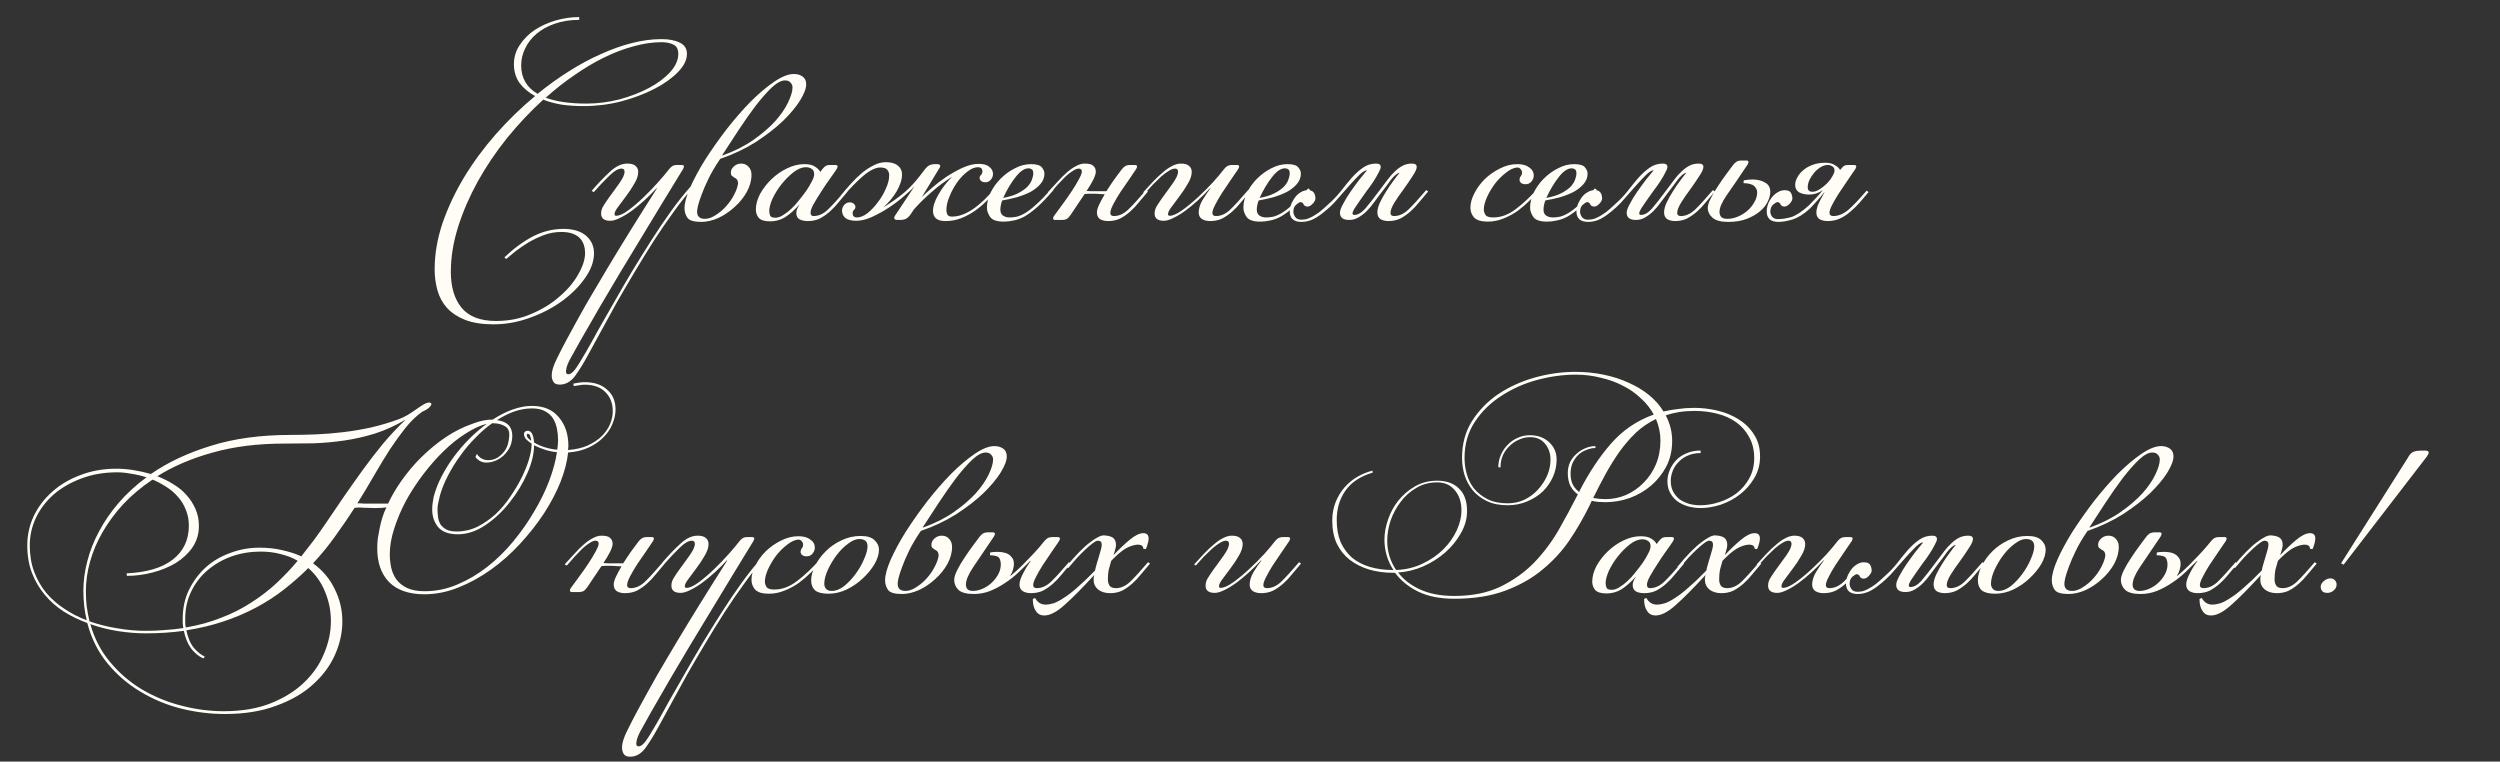 <?xml version="1.0" encoding="UTF-8"?> <svg xmlns="http://www.w3.org/2000/svg" width="430" height="131" viewBox="0 0 430 131" fill="none"><rect x="0" y="0" width="430" height="131" fill="#333333" stroke="none"/><path d="M100.392 18.248C99.08 18.248 97.832 18.168 96.648 18.008C95.496 17.816 94.424 17.528 93.432 17.144C91.224 19.16 89.144 21.368 87.192 23.768C85.272 26.168 83.592 28.664 82.152 31.256C80.744 33.816 79.624 36.408 78.792 39.032C77.96 41.688 77.544 44.264 77.544 46.76C77.544 49.352 78.152 51.4 79.368 52.904C80.616 54.44 82.6 55.208 85.32 55.208C87.56 55.208 89.608 54.792 91.464 53.96C93.352 53.16 94.968 52.152 96.312 50.936C97.688 49.752 98.744 48.488 99.48 47.144C100.248 45.8 100.632 44.6 100.632 43.544C100.632 42.36 100.28 41.448 99.576 40.808C98.872 40.2 97.864 39.896 96.552 39.896C95.528 39.896 94.536 40.072 93.576 40.424C92.648 40.776 91.768 41.192 90.936 41.672C90.104 42.184 89.352 42.696 88.68 43.208C88.008 43.752 87.464 44.2 87.048 44.552L86.76 44.264C88.328 42.76 89.96 41.56 91.656 40.664C93.352 39.8 95.112 39.368 96.936 39.368C98.568 39.368 99.848 39.752 100.776 40.52C101.704 41.32 102.168 42.328 102.168 43.544C102.168 44.952 101.656 46.376 100.632 47.816C99.608 49.288 98.28 50.616 96.648 51.8C95.016 52.984 93.16 53.944 91.08 54.68C89.032 55.416 86.968 55.784 84.888 55.784C82.936 55.784 81.304 55.528 79.992 55.016C78.712 54.504 77.672 53.816 76.872 52.952C76.104 52.088 75.56 51.08 75.24 49.928C74.92 48.776 74.76 47.576 74.76 46.328C74.76 43.736 75.208 41.096 76.104 38.408C77.032 35.72 78.264 33.096 79.8 30.536C81.368 27.944 83.192 25.464 85.272 23.096C87.384 20.696 89.64 18.504 92.04 16.52C90.92 15.912 90.024 15.16 89.352 14.264C88.712 13.336 88.392 12.264 88.392 11.048C88.392 9.832 88.728 8.728 89.4 7.736C90.072 6.712 90.936 5.848 91.992 5.144C93.08 4.44 94.28 3.896 95.592 3.512C96.936 3.128 98.28 2.936 99.624 2.936V3.416C98.056 3.416 96.648 3.64 95.4 4.088C94.184 4.504 93.144 5.08 92.28 5.816C91.416 6.552 90.76 7.4 90.312 8.36C89.864 9.288 89.64 10.248 89.64 11.24C89.64 13.416 90.584 15.048 92.472 16.136C94.2 14.728 95.976 13.448 97.8 12.296C99.656 11.112 101.496 10.12 103.32 9.32C105.144 8.488 106.936 7.848 108.696 7.4C110.456 6.952 112.152 6.728 113.784 6.728C115.096 6.728 116.152 6.936 116.952 7.352C117.752 7.736 118.152 8.376 118.152 9.272C118.152 10.296 117.64 11.336 116.616 12.392C115.592 13.448 114.248 14.408 112.584 15.272C110.92 16.136 109.016 16.856 106.872 17.432C104.76 17.976 102.6 18.248 100.392 18.248ZM113.784 7.256C112.248 7.256 110.632 7.496 108.936 7.976C107.272 8.424 105.592 9.064 103.896 9.896C102.2 10.728 100.504 11.736 98.808 12.92C97.112 14.072 95.464 15.368 93.864 16.808C95.688 17.48 98.024 17.816 100.872 17.816C102.76 17.816 104.648 17.576 106.536 17.096C108.424 16.584 110.12 15.928 111.624 15.128C113.128 14.328 114.344 13.416 115.272 12.392C116.2 11.368 116.664 10.328 116.664 9.272C116.664 8.472 116.392 7.944 115.848 7.688C115.304 7.4 114.616 7.256 113.784 7.256ZM113.95 34.856C111.39 39.08 108.958 43.096 106.654 46.904C104.35 50.744 102.078 54.632 99.838 58.568C99.358 59.432 98.878 60.296 98.398 61.16C97.886 62.024 97.566 62.728 97.438 63.272C97.374 63.592 97.342 63.784 97.342 63.848C97.342 64.2 97.47 64.376 97.726 64.376C97.886 64.376 98.046 64.328 98.206 64.232C98.366 64.136 98.574 63.944 98.83 63.656C99.054 63.368 99.326 62.968 99.646 62.456C99.966 61.944 100.366 61.272 100.846 60.44C101.454 59.384 102.158 58.12 102.958 56.648C103.79 55.208 104.686 53.64 105.646 51.944C106.606 50.248 107.63 48.488 108.718 46.664C109.806 44.872 110.91 43.096 112.03 41.336C113.15 39.576 114.286 37.896 115.438 36.296C116.59 34.696 117.726 33.272 118.846 32.024L119.134 32.312C118.078 33.496 116.99 34.872 115.87 36.44C114.75 37.976 113.63 39.608 112.51 41.336C111.39 43.096 110.286 44.888 109.198 46.712C108.11 48.536 107.07 50.312 106.078 52.04C105.118 53.8 104.206 55.464 103.342 57.032C102.478 58.6 101.726 59.976 101.086 61.16C100.318 62.568 99.582 63.752 98.878 64.712C98.142 65.672 97.278 66.152 96.286 66.152C95.742 66.152 95.374 65.992 95.182 65.672C94.99 65.352 94.894 64.984 94.894 64.568C94.894 63.832 95.182 62.888 95.758 61.736C96.302 60.616 96.894 59.464 97.534 58.28C98.622 56.264 99.726 54.264 100.846 52.28C101.998 50.296 103.198 48.264 104.446 46.184C105.694 44.104 107.022 41.928 108.43 39.656C109.838 37.384 111.358 34.968 112.99 32.408L112.942 32.36C112.302 33.064 111.614 33.752 110.878 34.424C110.142 35.096 109.406 35.704 108.67 36.248C107.966 36.76 107.278 37.176 106.606 37.496C105.966 37.816 105.422 37.976 104.974 37.976C103.918 37.976 103.39 37.56 103.39 36.728C103.39 36.28 103.518 35.848 103.774 35.432C104.03 35.016 104.35 34.536 104.734 33.992C105.022 33.576 105.326 33.16 105.646 32.744C105.966 32.328 106.254 31.928 106.51 31.544C106.798 31.128 107.022 30.76 107.182 30.44C107.342 30.088 107.422 29.784 107.422 29.528C107.422 29.176 107.246 29 106.894 29C106.318 29 105.614 29.416 104.782 30.248C103.95 31.048 103.07 31.976 102.142 33.032L101.758 32.84C102.878 31.528 103.934 30.424 104.926 29.528C105.918 28.6 106.91 28.136 107.902 28.136C108.542 28.136 109.006 28.264 109.294 28.52C109.614 28.776 109.774 29.128 109.774 29.576C109.774 30.184 109.55 30.856 109.102 31.592C108.686 32.328 108.222 33.032 107.71 33.704C107.23 34.376 106.766 35 106.318 35.576C105.902 36.12 105.694 36.536 105.694 36.824C105.694 37.016 105.79 37.112 105.982 37.112C106.526 37.112 107.23 36.792 108.094 36.152C108.958 35.512 109.838 34.76 110.734 33.896C111.63 33.032 112.462 32.168 113.23 31.304C114.03 30.408 114.622 29.704 115.006 29.192C115.198 28.936 115.39 28.744 115.582 28.616C115.774 28.456 116.078 28.376 116.494 28.376H117.262C117.518 28.376 117.646 28.472 117.646 28.664C117.646 28.696 117.63 28.744 117.598 28.808C117.598 28.84 117.566 28.92 117.502 29.048L113.95 34.856ZM123.881 27.32C123.049 28.536 122.377 29.672 121.865 30.728C121.353 31.784 120.953 32.712 120.665 33.512C120.377 34.28 120.169 34.92 120.041 35.432C119.945 35.944 119.897 36.264 119.897 36.392C119.897 37.224 120.345 37.64 121.241 37.64C121.817 37.64 122.425 37.432 123.065 37.016C123.737 36.6 124.345 36.088 124.889 35.48C125.465 34.84 125.929 34.168 126.281 33.464C126.665 32.728 126.889 32.072 126.953 31.496C126.921 31.176 126.841 30.952 126.713 30.824C126.585 30.696 126.441 30.6 126.281 30.536C126.153 30.44 126.025 30.344 125.897 30.248C125.769 30.152 125.705 29.96 125.705 29.672C125.705 29.288 125.881 28.936 126.233 28.616C126.585 28.296 127.001 28.136 127.481 28.136C128.025 28.136 128.457 28.328 128.777 28.712C129.097 29.064 129.257 29.512 129.257 30.056C129.257 31.048 128.985 32.04 128.441 33.032C127.897 33.992 127.193 34.856 126.329 35.624C125.497 36.392 124.569 37.016 123.545 37.496C122.521 37.944 121.545 38.168 120.617 38.168C119.401 38.168 118.617 37.944 118.265 37.496C117.913 37.016 117.737 36.456 117.737 35.816C117.737 34.92 118.057 33.736 118.697 32.264C119.369 30.76 120.233 29.16 121.289 27.464C122.377 25.768 123.593 24.04 124.937 22.28C126.313 20.52 127.689 18.936 129.065 17.528C130.473 16.12 131.833 14.968 133.145 14.072C134.457 13.176 135.593 12.728 136.553 12.728C137.129 12.728 137.625 12.872 138.041 13.16C138.457 13.448 138.665 13.896 138.665 14.504C138.665 15.208 138.313 16.136 137.609 17.288C136.905 18.408 135.913 19.592 134.633 20.84C133.353 22.056 131.801 23.256 129.977 24.44C128.153 25.592 126.121 26.552 123.881 27.32ZM135.017 13.832C134.377 13.832 133.609 14.248 132.713 15.08C131.849 15.912 130.921 16.968 129.929 18.248C128.969 19.528 127.993 20.92 127.001 22.424C126.009 23.928 125.081 25.352 124.217 26.696L124.265 26.744C126.313 26.008 128.089 25.112 129.593 24.056C131.097 23 132.345 21.928 133.337 20.84C134.329 19.72 135.065 18.648 135.545 17.624C136.057 16.568 136.313 15.704 136.313 15.032C136.313 14.712 136.201 14.44 135.977 14.216C135.785 13.96 135.465 13.832 135.017 13.832ZM138.646 28.76C137.942 28.76 137.222 29.048 136.486 29.624C135.75 30.2 135.062 30.888 134.422 31.688C133.814 32.456 133.302 33.272 132.886 34.136C132.502 35 132.31 35.72 132.31 36.296C132.31 36.52 132.358 36.776 132.454 37.064C132.55 37.32 132.854 37.448 133.366 37.448C133.782 37.448 134.214 37.304 134.662 37.016C135.142 36.728 135.622 36.36 136.102 35.912C136.582 35.464 137.03 34.968 137.446 34.424C137.894 33.88 138.31 33.336 138.694 32.792C139.046 32.28 139.35 31.768 139.606 31.256C139.894 30.744 140.038 30.312 140.038 29.96C140.038 29.512 139.894 29.208 139.606 29.048C139.318 28.856 138.998 28.76 138.646 28.76ZM141.334 29.24C141.526 28.984 141.718 28.776 141.91 28.616C142.102 28.456 142.39 28.376 142.774 28.376H143.686C143.942 28.376 144.07 28.472 144.07 28.664C144.07 28.696 144.054 28.744 144.022 28.808C144.022 28.84 143.99 28.92 143.926 29.048C143.638 29.496 143.238 30.072 142.726 30.776C142.214 31.48 141.718 32.216 141.238 32.984C140.758 33.72 140.326 34.424 139.942 35.096C139.59 35.736 139.414 36.232 139.414 36.584C139.414 36.968 139.59 37.16 139.942 37.16C140.774 37.16 141.574 36.808 142.342 36.104C143.11 35.368 144.15 34.232 145.462 32.696L145.798 32.936C145.286 33.544 144.774 34.152 144.262 34.76C143.782 35.368 143.27 35.912 142.726 36.392C142.182 36.872 141.606 37.272 140.998 37.592C140.39 37.88 139.702 38.024 138.934 38.024C138.39 38.024 137.926 37.928 137.542 37.736C137.158 37.512 136.966 37.144 136.966 36.632C136.966 36.472 136.998 36.28 137.062 36.056C137.158 35.8 137.302 35.528 137.494 35.24V35.192C136.662 36.12 135.846 36.84 135.046 37.352C134.278 37.832 133.414 38.072 132.454 38.072C131.494 38.072 130.838 37.864 130.486 37.448C130.166 37.032 130.006 36.568 130.006 36.056C130.006 35.192 130.246 34.296 130.726 33.368C131.238 32.44 131.894 31.592 132.694 30.824C133.494 30.056 134.39 29.432 135.382 28.952C136.374 28.472 137.366 28.232 138.358 28.232C139.158 28.232 139.766 28.376 140.182 28.664C140.598 28.92 140.902 29.224 141.094 29.576L141.334 29.24ZM158.844 29.432C159.036 29.144 159.276 28.872 159.564 28.616C159.884 28.36 160.3 28.232 160.812 28.232H161.196C161.548 28.232 161.724 28.344 161.724 28.568C161.724 28.664 161.676 28.776 161.58 28.904L158.556 33.896C158.94 33.512 159.5 33 160.236 32.36C161.004 31.688 161.836 31.048 162.732 30.44C163.66 29.832 164.604 29.304 165.564 28.856C166.556 28.408 167.484 28.184 168.348 28.184C169.18 28.184 169.788 28.36 170.172 28.712C170.588 29.032 170.796 29.432 170.796 29.912C170.796 30.296 170.668 30.632 170.412 30.92C170.156 31.208 169.852 31.352 169.5 31.352C169.18 31.352 168.924 31.272 168.732 31.112C168.572 30.952 168.492 30.776 168.492 30.584C168.492 30.392 168.572 30.232 168.732 30.104C168.892 29.944 168.972 29.736 168.972 29.48C168.972 29 168.716 28.76 168.204 28.76C167.628 28.76 167.02 29.016 166.38 29.528C165.74 30.008 165.148 30.632 164.604 31.4C164.092 32.136 163.66 32.936 163.308 33.8C162.956 34.632 162.78 35.4 162.78 36.104C162.78 36.36 162.828 36.616 162.924 36.872C163.052 37.128 163.324 37.256 163.74 37.256C164.86 37.256 166.044 36.84 167.292 36.008C168.572 35.144 169.82 33.96 171.036 32.456L171.468 32.6C170.924 33.272 170.332 33.928 169.692 34.568C169.052 35.208 168.364 35.784 167.628 36.296C166.892 36.808 166.108 37.224 165.276 37.544C164.444 37.864 163.564 38.024 162.636 38.024C161.868 38.024 161.308 37.864 160.956 37.544C160.636 37.224 160.476 36.808 160.476 36.296C160.476 35.464 160.796 34.504 161.436 33.416C162.076 32.296 162.86 31.288 163.788 30.392C162.572 31.128 161.388 32.008 160.236 33.032C159.084 34.024 158.06 35.032 157.164 36.056L156.78 36.632C156.524 37.048 156.252 37.352 155.964 37.544C155.708 37.736 155.308 37.832 154.764 37.832H154.332C153.98 37.832 153.804 37.704 153.804 37.448C153.804 37.384 153.836 37.288 153.9 37.16L157.308 32.024C156.924 32.472 156.332 33.032 155.532 33.704C154.764 34.376 153.9 35.032 152.94 35.672C152.012 36.28 151.036 36.824 150.012 37.304C149.02 37.752 148.108 37.976 147.276 37.976C146.444 37.976 145.82 37.816 145.404 37.496C145.02 37.144 144.828 36.728 144.828 36.248C144.828 35.864 144.956 35.528 145.212 35.24C145.468 34.952 145.772 34.808 146.124 34.808C146.444 34.808 146.684 34.888 146.844 35.048C147.036 35.208 147.132 35.384 147.132 35.576C147.132 35.768 147.052 35.944 146.892 36.104C146.732 36.232 146.652 36.424 146.652 36.68C146.652 37.16 146.908 37.4 147.42 37.4C147.964 37.4 148.556 37.16 149.196 36.68C149.836 36.168 150.428 35.544 150.972 34.808C151.548 34.072 152.012 33.288 152.364 32.456C152.748 31.624 152.94 30.856 152.94 30.152C152.94 29.768 152.828 29.448 152.604 29.192C152.38 28.936 151.98 28.808 151.404 28.808C150.604 28.808 149.628 29.288 148.476 30.248C147.356 31.208 146.188 32.408 144.972 33.848L144.588 33.656C145.164 32.952 145.756 32.264 146.364 31.592C147.004 30.888 147.644 30.264 148.284 29.72C148.956 29.176 149.628 28.744 150.3 28.424C150.972 28.072 151.66 27.896 152.364 27.896C153.26 27.896 153.948 28.088 154.428 28.472C154.908 28.856 155.148 29.368 155.148 30.008C155.148 30.872 154.844 31.832 154.236 32.888C153.628 33.912 152.86 34.84 151.932 35.672C153.34 34.808 154.556 33.944 155.58 33.08C156.604 32.184 157.532 31.176 158.364 30.056L158.844 29.432ZM172.539 34.04C173.595 33.848 174.459 33.576 175.131 33.224C175.803 32.872 176.331 32.504 176.715 32.12C177.099 31.704 177.355 31.304 177.483 30.92C177.643 30.504 177.723 30.136 177.723 29.816C177.723 29.464 177.643 29.24 177.483 29.144C177.323 29.016 177.131 28.952 176.907 28.952C176.203 28.952 175.467 29.448 174.699 30.44C173.931 31.4 173.211 32.6 172.539 34.04ZM173.643 37.4C173.963 37.4 174.315 37.368 174.699 37.304C175.115 37.24 175.611 37.048 176.187 36.728C176.763 36.408 177.419 35.912 178.155 35.24C178.923 34.568 179.835 33.624 180.891 32.408L181.227 32.648C180.171 33.896 179.227 34.888 178.395 35.624C177.595 36.328 176.859 36.872 176.187 37.256C175.515 37.608 174.891 37.832 174.315 37.928C173.771 38.056 173.227 38.12 172.683 38.12C171.499 38.12 170.715 37.864 170.331 37.352C169.947 36.808 169.755 36.264 169.755 35.72C169.755 34.856 169.963 33.992 170.379 33.128C170.827 32.232 171.403 31.432 172.107 30.728C172.843 29.992 173.659 29.4 174.555 28.952C175.451 28.472 176.379 28.232 177.339 28.232C178.299 28.232 178.923 28.424 179.211 28.808C179.499 29.16 179.643 29.512 179.643 29.864C179.643 30.536 179.403 31.144 178.923 31.688C178.475 32.2 177.899 32.648 177.195 33.032C176.491 33.384 175.707 33.688 174.843 33.944C173.979 34.168 173.163 34.344 172.395 34.472C172.299 34.664 172.219 34.92 172.155 35.24C172.091 35.528 172.059 35.8 172.059 36.056C172.059 36.504 172.203 36.84 172.491 37.064C172.811 37.288 173.195 37.4 173.643 37.4ZM190.59 38.024C190.046 38.024 189.582 37.912 189.198 37.688C188.846 37.432 188.67 37.048 188.67 36.536C188.67 36.184 188.798 35.736 189.054 35.192C189.31 34.648 189.63 34.056 190.014 33.416C189.726 33.384 189.422 33.368 189.102 33.368C188.782 33.336 188.414 33.32 187.998 33.32C187.742 33.32 187.502 33.32 187.278 33.32C187.054 33.32 186.814 33.336 186.558 33.368L184.11 37.016C183.886 37.336 183.662 37.56 183.438 37.688C183.214 37.784 182.974 37.832 182.718 37.832H181.47C181.246 37.832 181.134 37.736 181.134 37.544C181.134 37.448 181.182 37.32 181.278 37.16C181.694 36.616 182.174 35.96 182.718 35.192C183.294 34.424 183.822 33.672 184.302 32.936C184.814 32.168 185.23 31.48 185.55 30.872C185.902 30.232 186.078 29.784 186.078 29.528C186.078 29.176 185.902 29 185.55 29C185.262 29 184.926 29.128 184.542 29.384C184.158 29.608 183.742 29.928 183.294 30.344C182.878 30.76 182.43 31.224 181.95 31.736C181.502 32.248 181.054 32.76 180.606 33.272L180.222 33.08C180.798 32.44 181.358 31.832 181.902 31.256C182.446 30.648 182.974 30.12 183.486 29.672C184.03 29.192 184.558 28.824 185.07 28.568C185.582 28.28 186.078 28.136 186.558 28.136C187.294 28.136 187.79 28.264 188.046 28.52C188.334 28.776 188.478 29.112 188.478 29.528C188.478 30.168 187.95 31.272 186.894 32.84C187.15 32.872 187.406 32.888 187.662 32.888C187.918 32.888 188.206 32.888 188.526 32.888H190.302C190.75 32.184 191.198 31.512 191.646 30.872C192.126 30.2 192.542 29.64 192.894 29.192C193.086 28.936 193.278 28.744 193.47 28.616C193.694 28.456 194.014 28.376 194.43 28.376H195.198C195.454 28.376 195.582 28.472 195.582 28.664C195.582 28.696 195.566 28.744 195.534 28.808C195.534 28.84 195.502 28.92 195.438 29.048C195.15 29.496 194.75 30.088 194.238 30.824C193.758 31.528 193.262 32.248 192.75 32.984C192.27 33.72 191.854 34.424 191.502 35.096C191.15 35.768 190.974 36.28 190.974 36.632C190.974 36.984 191.182 37.16 191.598 37.16C192.43 37.16 193.23 36.808 193.998 36.104C194.766 35.368 195.806 34.232 197.118 32.696L197.454 32.936C196.942 33.544 196.43 34.152 195.918 34.76C195.438 35.368 194.926 35.912 194.382 36.392C193.838 36.872 193.262 37.272 192.654 37.592C192.046 37.88 191.358 38.024 190.59 38.024ZM208.145 38.024C207.601 38.024 207.137 37.912 206.753 37.688C206.369 37.432 206.177 37.048 206.177 36.536C206.177 35.864 206.401 35.144 206.849 34.376C207.329 33.608 207.777 32.952 208.193 32.408L208.145 32.36C207.505 33.064 206.817 33.752 206.081 34.424C205.345 35.096 204.609 35.704 203.873 36.248C203.169 36.76 202.481 37.176 201.809 37.496C201.169 37.816 200.625 37.976 200.177 37.976C199.121 37.976 198.593 37.56 198.593 36.728C198.593 36.28 198.721 35.848 198.977 35.432C199.233 35.016 199.553 34.536 199.937 33.992C200.225 33.576 200.529 33.16 200.849 32.744C201.169 32.328 201.457 31.928 201.713 31.544C202.001 31.128 202.225 30.76 202.385 30.44C202.545 30.088 202.625 29.784 202.625 29.528C202.625 29.176 202.449 29 202.097 29C201.809 29 201.457 29.128 201.041 29.384C200.657 29.608 200.225 29.928 199.745 30.344C199.297 30.76 198.817 31.224 198.305 31.736C197.825 32.248 197.361 32.76 196.913 33.272L196.625 33.08C197.201 32.44 197.761 31.832 198.305 31.256C198.881 30.648 199.441 30.12 199.985 29.672C200.529 29.192 201.057 28.824 201.569 28.568C202.113 28.28 202.625 28.136 203.105 28.136C203.745 28.136 204.209 28.264 204.497 28.52C204.817 28.776 204.977 29.128 204.977 29.576C204.977 30.184 204.753 30.856 204.305 31.592C203.889 32.328 203.425 33.032 202.913 33.704C202.433 34.376 201.969 35 201.521 35.576C201.105 36.12 200.897 36.536 200.897 36.824C200.897 37.016 200.993 37.112 201.185 37.112C201.729 37.112 202.449 36.792 203.345 36.152C204.241 35.512 205.153 34.76 206.081 33.896C207.009 33.032 207.873 32.168 208.673 31.304C209.473 30.408 210.065 29.704 210.449 29.192C210.641 28.936 210.833 28.744 211.025 28.616C211.249 28.456 211.569 28.376 211.985 28.376H212.753C213.009 28.376 213.137 28.472 213.137 28.664C213.137 28.696 213.121 28.744 213.089 28.808C213.089 28.84 213.057 28.92 212.993 29.048C212.609 29.624 212.161 30.28 211.649 31.016C211.137 31.752 210.641 32.488 210.161 33.224C209.713 33.928 209.329 34.6 209.009 35.24C208.689 35.848 208.529 36.312 208.529 36.632C208.529 36.984 208.737 37.16 209.153 37.16C209.985 37.16 210.785 36.808 211.553 36.104C212.321 35.368 213.361 34.232 214.673 32.696L215.009 32.936C214.497 33.544 213.985 34.152 213.473 34.76C212.993 35.368 212.481 35.912 211.937 36.392C211.393 36.872 210.817 37.272 210.209 37.592C209.601 37.88 208.913 38.024 208.145 38.024ZM216.648 34.04C217.704 33.848 218.568 33.576 219.24 33.224C219.912 32.872 220.44 32.504 220.824 32.12C221.208 31.704 221.464 31.304 221.592 30.92C221.752 30.504 221.832 30.136 221.832 29.816C221.832 29.464 221.752 29.24 221.592 29.144C221.432 29.016 221.24 28.952 221.016 28.952C220.312 28.952 219.576 29.448 218.808 30.44C218.04 31.4 217.32 32.6 216.648 34.04ZM217.752 37.4C218.072 37.4 218.424 37.368 218.808 37.304C219.224 37.24 219.72 37.048 220.296 36.728C220.872 36.408 221.528 35.912 222.264 35.24C223.032 34.568 223.944 33.624 225 32.408L225.336 32.648C224.28 33.896 223.336 34.888 222.504 35.624C221.704 36.328 220.968 36.872 220.296 37.256C219.624 37.608 219 37.832 218.424 37.928C217.88 38.056 217.336 38.12 216.792 38.12C215.608 38.12 214.824 37.864 214.44 37.352C214.056 36.808 213.864 36.264 213.864 35.72C213.864 34.856 214.072 33.992 214.488 33.128C214.936 32.232 215.512 31.432 216.216 30.728C216.952 29.992 217.768 29.4 218.664 28.952C219.56 28.472 220.488 28.232 221.448 28.232C222.408 28.232 223.032 28.424 223.32 28.808C223.608 29.16 223.752 29.512 223.752 29.864C223.752 30.536 223.512 31.144 223.032 31.688C222.584 32.2 222.008 32.648 221.304 33.032C220.6 33.384 219.816 33.688 218.952 33.944C218.088 34.168 217.272 34.344 216.504 34.472C216.408 34.664 216.328 34.92 216.264 35.24C216.2 35.528 216.168 35.8 216.168 36.056C216.168 36.504 216.312 36.84 216.6 37.064C216.92 37.288 217.304 37.4 217.752 37.4ZM238.828 38.024C238.284 38.024 237.82 37.912 237.436 37.688C237.084 37.432 236.908 37.048 236.908 36.536C236.908 36.056 237.052 35.496 237.34 34.856C237.66 34.184 238.028 33.528 238.444 32.888C238.86 32.216 239.276 31.608 239.692 31.064C240.108 30.488 240.444 30.056 240.7 29.768L240.652 29.72C240.204 29.88 239.724 30.296 239.212 30.968C238.732 31.64 238.204 32.344 237.628 33.08C237.18 33.656 236.748 34.232 236.332 34.808C235.948 35.352 235.532 35.848 235.084 36.296C234.636 36.744 234.156 37.112 233.644 37.4C233.164 37.688 232.636 37.832 232.06 37.832C231.004 37.832 230.476 37.416 230.476 36.584C230.476 36.232 230.652 35.736 231.004 35.096C231.356 34.424 231.772 33.736 232.252 33.032C232.764 32.296 233.276 31.592 233.788 30.92C234.332 30.248 234.764 29.72 235.084 29.336L235.036 29.288C234.684 29.352 234.252 29.64 233.74 30.152C233.26 30.632 232.732 31.192 232.156 31.832C231.58 32.472 230.988 33.144 230.38 33.848C229.804 34.552 229.228 35.16 228.652 35.672C227.628 36.6 226.748 37.256 226.012 37.64C225.308 37.992 224.588 38.168 223.852 38.168C223.212 38.168 222.716 38.024 222.364 37.736C222.012 37.416 221.836 36.968 221.836 36.392C221.836 35.72 222.028 35.08 222.412 34.472C222.764 33.832 223.196 33.368 223.708 33.08C224.22 32.76 224.748 32.648 225.292 32.744C225.868 32.808 226.188 33.24 226.252 34.04C226.284 34.328 226.14 34.648 225.82 35C225.5 35.352 225.196 35.528 224.908 35.528C224.588 35.528 224.364 35.416 224.236 35.192C224.14 34.936 223.964 34.792 223.708 34.76C223.548 34.76 223.292 34.904 222.94 35.192C222.62 35.48 222.46 35.896 222.46 36.44C222.46 36.728 222.572 37.032 222.796 37.352C223.02 37.64 223.356 37.784 223.804 37.784C224.124 37.784 224.428 37.752 224.716 37.688C225.036 37.592 225.372 37.448 225.724 37.256C226.076 37.064 226.476 36.808 226.924 36.488C227.372 36.136 227.884 35.688 228.46 35.144C229.26 34.44 229.98 33.688 230.62 32.888C231.26 32.056 231.884 31.288 232.492 30.584C233.132 29.88 233.772 29.304 234.412 28.856C235.084 28.376 235.836 28.136 236.668 28.136C237.212 28.136 237.484 28.328 237.484 28.712C237.484 28.936 237.356 29.272 237.1 29.72C236.876 30.168 236.588 30.664 236.236 31.208C235.884 31.752 235.484 32.312 235.036 32.888C234.62 33.464 234.236 34.008 233.884 34.52C233.532 35.032 233.228 35.48 232.972 35.864C232.748 36.248 232.636 36.52 232.636 36.68C232.636 36.872 232.732 36.968 232.924 36.968C233.532 36.968 234.156 36.616 234.796 35.912C235.436 35.176 236.348 34.008 237.532 32.408C237.916 31.896 238.3 31.384 238.684 30.872C239.068 30.36 239.468 29.912 239.884 29.528C240.3 29.112 240.748 28.776 241.228 28.52C241.708 28.264 242.252 28.136 242.86 28.136C243.404 28.136 243.676 28.328 243.676 28.712C243.676 29.064 243.436 29.592 242.956 30.296C242.508 31 241.996 31.752 241.42 32.552C240.844 33.32 240.316 34.088 239.836 34.856C239.388 35.592 239.164 36.184 239.164 36.632C239.164 36.984 239.372 37.16 239.788 37.16C240.62 37.16 241.42 36.808 242.188 36.104C242.956 35.368 243.996 34.232 245.308 32.696L245.644 32.936C245.132 33.544 244.62 34.152 244.108 34.76C243.628 35.368 243.116 35.912 242.572 36.392C242.028 36.872 241.452 37.272 240.844 37.592C240.236 37.88 239.548 38.024 238.78 38.024H238.828ZM265.103 32.36C264.559 33 263.935 33.672 263.231 34.376C262.559 35.048 261.839 35.672 261.071 36.248C260.303 36.792 259.471 37.24 258.575 37.592C257.711 37.944 256.815 38.12 255.887 38.12C254.767 38.12 253.983 37.88 253.535 37.4C253.119 36.92 252.911 36.36 252.911 35.72C252.911 34.952 253.135 34.136 253.583 33.272C254.031 32.376 254.623 31.56 255.359 30.824C256.127 30.088 256.991 29.48 257.951 29C258.943 28.488 259.951 28.232 260.975 28.232C261.871 28.232 262.559 28.424 263.039 28.808C263.551 29.16 263.807 29.624 263.807 30.2C263.807 30.552 263.679 30.888 263.423 31.208C263.167 31.528 262.831 31.688 262.415 31.688C262.063 31.688 261.791 31.608 261.599 31.448C261.439 31.288 261.359 31.112 261.359 30.92C261.359 30.696 261.423 30.504 261.551 30.344C261.711 30.152 261.791 29.928 261.791 29.672C261.791 29.448 261.711 29.256 261.551 29.096C261.423 28.904 261.215 28.808 260.927 28.808C260.319 28.872 259.679 29.176 259.007 29.72C258.335 30.232 257.711 30.856 257.135 31.592C256.591 32.328 256.127 33.112 255.743 33.944C255.391 34.744 255.215 35.448 255.215 36.056C255.215 36.344 255.311 36.648 255.503 36.968C255.695 37.256 256.143 37.4 256.847 37.4C258.191 37.4 259.503 36.904 260.783 35.912C262.095 34.92 263.423 33.656 264.767 32.12L265.103 32.36ZM265.961 34.04C267.017 33.848 267.881 33.576 268.553 33.224C269.225 32.872 269.753 32.504 270.137 32.12C270.521 31.704 270.777 31.304 270.905 30.92C271.065 30.504 271.145 30.136 271.145 29.816C271.145 29.464 271.065 29.24 270.905 29.144C270.745 29.016 270.553 28.952 270.329 28.952C269.625 28.952 268.889 29.448 268.121 30.44C267.353 31.4 266.633 32.6 265.961 34.04ZM267.065 37.4C267.385 37.4 267.737 37.368 268.121 37.304C268.537 37.24 269.033 37.048 269.609 36.728C270.185 36.408 270.841 35.912 271.577 35.24C272.345 34.568 273.257 33.624 274.313 32.408L274.649 32.648C273.593 33.896 272.649 34.888 271.817 35.624C271.017 36.328 270.281 36.872 269.609 37.256C268.937 37.608 268.313 37.832 267.737 37.928C267.193 38.056 266.649 38.12 266.105 38.12C264.921 38.12 264.137 37.864 263.753 37.352C263.369 36.808 263.177 36.264 263.177 35.72C263.177 34.856 263.385 33.992 263.801 33.128C264.249 32.232 264.825 31.432 265.529 30.728C266.265 29.992 267.081 29.4 267.977 28.952C268.873 28.472 269.801 28.232 270.761 28.232C271.721 28.232 272.345 28.424 272.633 28.808C272.921 29.16 273.065 29.512 273.065 29.864C273.065 30.536 272.825 31.144 272.345 31.688C271.897 32.2 271.321 32.648 270.617 33.032C269.913 33.384 269.129 33.688 268.265 33.944C267.401 34.168 266.585 34.344 265.817 34.472C265.721 34.664 265.641 34.92 265.577 35.24C265.513 35.528 265.481 35.8 265.481 36.056C265.481 36.504 265.625 36.84 265.913 37.064C266.233 37.288 266.617 37.4 267.065 37.4ZM288.14 38.024C287.596 38.024 287.132 37.912 286.748 37.688C286.396 37.432 286.22 37.048 286.22 36.536C286.22 36.056 286.364 35.496 286.652 34.856C286.972 34.184 287.34 33.528 287.756 32.888C288.172 32.216 288.588 31.608 289.004 31.064C289.42 30.488 289.756 30.056 290.012 29.768L289.964 29.72C289.516 29.88 289.036 30.296 288.524 30.968C288.044 31.64 287.516 32.344 286.94 33.08C286.492 33.656 286.06 34.232 285.644 34.808C285.26 35.352 284.844 35.848 284.396 36.296C283.948 36.744 283.468 37.112 282.956 37.4C282.476 37.688 281.948 37.832 281.372 37.832C280.316 37.832 279.788 37.416 279.788 36.584C279.788 36.232 279.964 35.736 280.316 35.096C280.668 34.424 281.084 33.736 281.564 33.032C282.076 32.296 282.588 31.592 283.1 30.92C283.644 30.248 284.076 29.72 284.396 29.336L284.348 29.288C283.996 29.352 283.564 29.64 283.052 30.152C282.572 30.632 282.044 31.192 281.468 31.832C280.892 32.472 280.3 33.144 279.692 33.848C279.116 34.552 278.54 35.16 277.964 35.672C276.94 36.6 276.06 37.256 275.324 37.64C274.62 37.992 273.9 38.168 273.164 38.168C272.524 38.168 272.028 38.024 271.676 37.736C271.324 37.416 271.148 36.968 271.148 36.392C271.148 35.72 271.34 35.08 271.724 34.472C272.076 33.832 272.508 33.368 273.02 33.08C273.532 32.76 274.06 32.648 274.604 32.744C275.18 32.808 275.5 33.24 275.564 34.04C275.596 34.328 275.452 34.648 275.132 35C274.812 35.352 274.508 35.528 274.22 35.528C273.9 35.528 273.676 35.416 273.548 35.192C273.452 34.936 273.276 34.792 273.02 34.76C272.86 34.76 272.604 34.904 272.252 35.192C271.932 35.48 271.772 35.896 271.772 36.44C271.772 36.728 271.884 37.032 272.108 37.352C272.332 37.64 272.668 37.784 273.116 37.784C273.436 37.784 273.74 37.752 274.028 37.688C274.348 37.592 274.684 37.448 275.036 37.256C275.388 37.064 275.788 36.808 276.236 36.488C276.684 36.136 277.196 35.688 277.772 35.144C278.572 34.44 279.292 33.688 279.932 32.888C280.572 32.056 281.196 31.288 281.804 30.584C282.444 29.88 283.084 29.304 283.724 28.856C284.396 28.376 285.148 28.136 285.98 28.136C286.524 28.136 286.796 28.328 286.796 28.712C286.796 28.936 286.668 29.272 286.412 29.72C286.188 30.168 285.9 30.664 285.548 31.208C285.196 31.752 284.796 32.312 284.348 32.888C283.932 33.464 283.548 34.008 283.196 34.52C282.844 35.032 282.54 35.48 282.284 35.864C282.06 36.248 281.948 36.52 281.948 36.68C281.948 36.872 282.044 36.968 282.236 36.968C282.844 36.968 283.468 36.616 284.108 35.912C284.748 35.176 285.66 34.008 286.844 32.408C287.228 31.896 287.612 31.384 287.996 30.872C288.38 30.36 288.78 29.912 289.196 29.528C289.612 29.112 290.06 28.776 290.54 28.52C291.02 28.264 291.564 28.136 292.172 28.136C292.716 28.136 292.988 28.328 292.988 28.712C292.988 29.064 292.748 29.592 292.268 30.296C291.82 31 291.308 31.752 290.732 32.552C290.156 33.32 289.628 34.088 289.148 34.856C288.7 35.592 288.476 36.184 288.476 36.632C288.476 36.984 288.684 37.16 289.1 37.16C289.932 37.16 290.732 36.808 291.5 36.104C292.268 35.368 293.308 34.232 294.62 32.696L294.956 32.936C294.444 33.544 293.932 34.152 293.42 34.76C292.94 35.368 292.428 35.912 291.884 36.392C291.34 36.872 290.764 37.272 290.156 37.592C289.548 37.88 288.86 38.024 288.092 38.024H288.14ZM304.489 32.984C304.489 33.496 304.345 34.056 304.057 34.664C303.769 35.272 303.321 35.832 302.713 36.344C302.105 36.856 301.353 37.288 300.457 37.64C299.561 37.992 298.489 38.168 297.241 38.168C295.993 38.168 295.097 37.928 294.553 37.448C294.009 36.968 293.737 36.392 293.737 35.72C293.737 35.304 293.913 34.76 294.265 34.088C294.617 33.384 295.033 32.68 295.513 31.976C295.993 31.24 296.473 30.552 296.953 29.912C297.433 29.272 297.801 28.776 298.057 28.424C298.249 28.168 298.441 27.976 298.633 27.848C298.857 27.688 299.177 27.608 299.593 27.608H300.361C300.617 27.608 300.745 27.704 300.745 27.896C300.745 27.928 300.729 27.976 300.697 28.04C300.697 28.072 300.665 28.152 300.601 28.28C299.065 30.584 297.865 32.344 297.001 33.56C296.169 34.776 295.753 35.736 295.753 36.44C295.753 36.792 295.849 37.08 296.041 37.304C296.233 37.528 296.585 37.64 297.097 37.64C297.705 37.64 298.313 37.512 298.921 37.256C299.529 37 300.073 36.664 300.553 36.248C301.065 35.8 301.465 35.304 301.753 34.76C302.073 34.216 302.233 33.656 302.233 33.08C302.233 32.696 302.073 32.344 301.753 32.024C301.433 31.704 300.809 31.528 299.881 31.496L299.929 31.016C300.441 30.92 300.937 30.872 301.417 30.872C302.281 30.872 303.001 31.048 303.577 31.4C304.185 31.72 304.489 32.248 304.489 32.984ZM314.384 28.376C313.968 28.376 313.552 28.504 313.136 28.76C312.72 29.016 312.352 29.336 312.032 29.72C311.712 30.104 311.44 30.52 311.216 30.968C311.024 31.416 310.928 31.832 310.928 32.216C310.928 32.728 311.2 32.984 311.744 32.984C312.128 32.984 312.544 32.84 312.992 32.552C313.44 32.264 313.856 31.928 314.24 31.544C314.624 31.16 314.928 30.76 315.152 30.344C315.408 29.928 315.536 29.592 315.536 29.336C315.536 28.984 315.408 28.744 315.152 28.616C314.928 28.456 314.672 28.376 314.384 28.376ZM314.432 38.024C313.824 38.024 313.328 37.912 312.944 37.688C312.592 37.432 312.416 37.064 312.416 36.584C312.416 36.232 312.496 35.816 312.656 35.336C312.848 34.856 313.232 34.104 313.808 33.08H313.76C313.44 33.528 313.024 34.024 312.512 34.568C312.032 35.112 311.616 35.56 311.264 35.912C310.24 36.84 309.264 37.448 308.336 37.736C307.44 38.024 306.624 38.168 305.888 38.168C305.248 38.168 304.752 38.024 304.4 37.736C304.048 37.416 303.872 36.968 303.872 36.392C303.872 35.72 304.048 35.08 304.4 34.472C304.784 33.832 305.232 33.368 305.744 33.08C306.256 32.76 306.784 32.648 307.328 32.744C307.904 32.808 308.224 33.24 308.288 34.04C308.32 34.328 308.176 34.648 307.856 35C307.536 35.352 307.232 35.528 306.944 35.528C306.624 35.528 306.4 35.416 306.272 35.192C306.176 34.936 306 34.792 305.744 34.76C305.584 34.76 305.328 34.904 304.976 35.192C304.656 35.48 304.496 35.896 304.496 36.44C304.496 36.728 304.608 37.016 304.832 37.304C305.056 37.56 305.392 37.688 305.84 37.688C306.48 37.688 307.216 37.576 308.048 37.352C308.88 37.096 309.888 36.44 311.072 35.384C311.424 35.032 311.84 34.6 312.32 34.088C312.8 33.576 313.2 33.112 313.52 32.696C312.816 33.208 312.048 33.464 311.216 33.464C310.512 33.464 309.92 33.336 309.44 33.08C308.992 32.792 308.768 32.376 308.768 31.832C308.768 31.384 308.896 30.936 309.152 30.488C309.408 30.008 309.76 29.592 310.208 29.24C310.656 28.856 311.2 28.552 311.84 28.328C312.48 28.104 313.184 27.992 313.952 27.992C314.656 27.992 315.216 28.136 315.632 28.424C316.08 28.68 316.352 28.936 316.448 29.192H316.544C316.768 28.904 316.96 28.696 317.12 28.568C317.312 28.44 317.552 28.376 317.84 28.376H318.896C319.152 28.376 319.28 28.472 319.28 28.664C319.28 28.696 319.264 28.744 319.232 28.808C319.232 28.84 319.2 28.92 319.136 29.048C318.752 29.624 318.304 30.28 317.792 31.016C317.28 31.752 316.784 32.488 316.304 33.224C315.856 33.928 315.472 34.584 315.152 35.192C314.832 35.8 314.672 36.264 314.672 36.584C314.672 36.968 314.896 37.16 315.344 37.16C316.176 37.16 317.008 36.824 317.84 36.152C318.672 35.448 319.744 34.328 321.056 32.792L321.392 33.032C320.88 33.64 320.368 34.248 319.856 34.856C319.344 35.432 318.8 35.96 318.224 36.44C317.68 36.92 317.088 37.304 316.448 37.592C315.808 37.88 315.104 38.024 314.336 38.024H314.432ZM66.467 87.288C66.435 87.288 66.387 87.288 66.323 87.288C65.939 87.352 65.331 87.384 64.499 87.384C63.859 87.384 63.251 87.368 62.675 87.336C62.099 87.272 61.539 87.272 60.995 87.336C59.971 88.936 58.867 90.552 57.683 92.184C56.531 93.816 55.251 95.384 53.843 96.888C55.507 98.104 56.755 99.592 57.587 101.352C58.451 103.08 58.883 104.92 58.883 106.872C58.883 108.792 58.467 110.696 57.635 112.584C56.803 114.472 55.555 116.168 53.891 117.672C52.227 119.208 50.115 120.44 47.555 121.368C45.027 122.328 42.067 122.808 38.675 122.808C36.115 122.808 33.571 122.488 31.043 121.848C28.547 121.208 26.227 120.232 24.083 118.92C21.939 117.64 20.067 116.024 18.467 114.072C16.867 112.12 15.715 109.816 15.011 107.16C13.603 106.648 12.259 105.992 10.979 105.192C9.731 104.392 8.643 103.432 7.715 102.312C6.787 101.224 6.051 99.976 5.507 98.568C4.963 97.16 4.691 95.56 4.691 93.768C4.691 92.04 5.059 90.376 5.795 88.776C6.563 87.176 7.619 85.784 8.963 84.6C10.307 83.384 11.923 82.424 13.811 81.72C15.699 80.984 17.779 80.616 20.051 80.616C20.979 80.616 21.939 80.696 22.931 80.856C23.955 81.016 24.963 81.24 25.955 81.528C28.867 79.512 32.307 77.896 36.275 76.68C40.243 75.432 44.803 74.808 49.955 74.808C51.363 74.808 52.835 74.776 54.371 74.712C55.907 74.648 57.475 74.52 59.075 74.328C60.675 74.136 62.275 73.864 63.875 73.512C65.507 73.128 67.107 72.648 68.675 72.072C69.155 71.88 69.651 71.64 70.163 71.352C70.675 71.032 71.155 70.712 71.603 70.392C72.051 70.072 72.467 69.8 72.851 69.576C73.235 69.352 73.555 69.24 73.811 69.24C74.067 69.24 74.195 69.336 74.195 69.528C74.195 69.656 74.083 69.832 73.859 70.056C73.667 70.28 73.251 70.536 72.611 70.824C71.587 71.56 70.627 72.488 69.731 73.608C68.867 74.696 67.987 75.912 67.091 77.256C66.227 78.6 65.331 80.072 64.403 81.672C63.507 83.24 62.531 84.872 61.475 86.568C61.923 86.568 62.291 86.584 62.579 86.616C62.899 86.616 63.187 86.616 63.443 86.616H66.755C67.363 85.304 68.131 83.992 69.059 82.68C70.115 81.176 71.283 79.8 72.563 78.552C73.875 77.272 75.267 76.136 76.739 75.144C78.243 74.152 79.795 73.384 81.395 72.84C82.067 72.584 82.675 72.408 83.219 72.312C83.763 72.216 84.259 72.168 84.707 72.168H84.755C85.875 71.432 87.011 70.856 88.163 70.44C89.315 70.024 90.419 69.816 91.475 69.816C93.523 69.816 95.075 70.472 96.131 71.784C97.219 73.064 97.763 74.712 97.763 76.728C97.763 76.824 97.747 77 97.715 77.256C97.715 77.32 97.715 77.368 97.715 77.4C98.995 77.304 100.115 77.048 101.075 76.632C102.035 76.184 102.835 75.656 103.475 75.048C104.115 74.408 104.595 73.72 104.915 72.984C105.235 72.216 105.395 71.464 105.395 70.728C105.395 69.384 104.979 68.296 104.147 67.464C103.315 66.6 102.115 66.168 100.547 66.168C100.259 66.168 99.955 66.2 99.635 66.264C99.347 66.296 99.027 66.344 98.675 66.408L98.627 65.976C99.363 65.816 100.019 65.736 100.595 65.736C102.227 65.736 103.507 66.168 104.435 67.032C105.395 67.864 105.875 69 105.875 70.44C105.875 71.24 105.699 72.056 105.347 72.888C105.027 73.72 104.515 74.488 103.811 75.192C103.139 75.896 102.291 76.488 101.267 76.968C100.243 77.448 99.059 77.736 97.715 77.832C97.555 79.368 97.123 81.048 96.419 82.872C95.683 84.696 94.723 86.52 93.539 88.344C92.355 90.136 90.979 91.88 89.411 93.576C87.875 95.24 86.211 96.712 84.419 97.992C82.627 99.272 80.755 100.296 78.803 101.064C76.883 101.832 74.947 102.216 72.995 102.216C70.371 102.216 68.355 101.528 66.947 100.152C65.571 98.744 64.883 96.792 64.883 94.296C64.883 93.784 64.915 93.224 64.979 92.616C65.075 92.008 65.187 91.4 65.315 90.792C65.443 90.152 65.603 89.528 65.795 88.92C65.987 88.312 66.211 87.768 66.467 87.288ZM44.627 94.2C46.067 94.2 47.379 94.344 48.563 94.632C49.747 94.888 50.835 95.24 51.827 95.688C52.563 94.76 53.283 93.832 53.987 92.904C54.691 91.944 55.379 90.968 56.051 89.976C57.107 88.44 58.163 86.888 59.219 85.32C60.307 83.752 61.395 82.216 62.483 80.712C63.603 79.176 64.755 77.688 65.939 76.248C67.155 74.808 68.435 73.448 69.779 72.168C68.051 73.192 66.291 73.992 64.499 74.568C62.739 75.112 60.979 75.512 59.219 75.768C57.459 76.024 55.715 76.184 53.987 76.248C52.259 76.28 50.563 76.296 48.899 76.296C44.323 76.296 40.227 76.808 36.611 77.832C32.995 78.824 29.811 80.184 27.059 81.912C28.051 82.296 28.979 82.76 29.843 83.304C30.707 83.816 31.459 84.44 32.099 85.176C32.739 85.88 33.251 86.68 33.635 87.576C34.019 88.44 34.211 89.4 34.211 90.456C34.211 91.832 33.843 93.064 33.107 94.152C32.371 95.208 31.411 96.104 30.227 96.84C29.043 97.544 27.715 98.088 26.243 98.472C24.771 98.856 23.299 99.048 21.827 99.048L21.779 98.616C25.235 98.456 27.875 97.672 29.699 96.264C31.555 94.824 32.483 92.872 32.483 90.408C32.483 89.416 32.307 88.504 31.955 87.672C31.635 86.84 31.187 86.104 30.611 85.464C30.035 84.792 29.363 84.216 28.595 83.736C27.859 83.256 27.075 82.84 26.243 82.488C24.323 83.768 22.643 85.176 21.203 86.712C19.795 88.248 18.611 89.848 17.651 91.512C16.691 93.176 15.971 94.872 15.491 96.6C15.011 98.328 14.771 100.024 14.771 101.688C14.771 102.616 14.819 103.496 14.915 104.328C15.043 105.192 15.203 106.04 15.395 106.872C16.963 107.416 18.563 107.816 20.195 108.072C21.859 108.36 23.491 108.504 25.091 108.504C26.243 108.504 27.347 108.456 28.403 108.36C29.491 108.296 30.531 108.184 31.523 108.024C31.491 107.768 31.459 107.496 31.427 107.208C31.427 106.952 31.427 106.696 31.427 106.44C31.427 104.616 31.779 102.968 32.483 101.496C33.219 99.992 34.179 98.696 35.363 97.608C36.579 96.52 37.987 95.688 39.587 95.112C41.187 94.504 42.867 94.2 44.627 94.2ZM34.979 113.256C34.179 112.904 33.475 112.328 32.867 111.528C32.291 110.728 31.875 109.72 31.619 108.504C29.539 108.792 27.363 108.936 25.091 108.936C23.555 108.936 21.955 108.808 20.291 108.552C18.659 108.296 17.075 107.896 15.539 107.352C16.243 109.848 17.379 112.024 18.947 113.88C20.515 115.768 22.339 117.336 24.419 118.584C26.531 119.832 28.787 120.76 31.187 121.368C33.619 122.008 36.051 122.328 38.483 122.328C41.619 122.328 44.339 121.864 46.643 120.936C48.947 120.008 50.851 118.808 52.355 117.336C53.891 115.864 55.027 114.2 55.763 112.344C56.531 110.52 56.915 108.68 56.915 106.824C56.915 105.064 56.579 103.384 55.907 101.784C55.267 100.184 54.307 98.824 53.027 97.704C51.747 98.984 50.371 100.2 48.899 101.352C47.427 102.504 45.827 103.544 44.099 104.472C42.371 105.4 40.499 106.2 38.483 106.872C36.499 107.544 34.355 108.056 32.051 108.408C32.307 109.688 32.739 110.696 33.347 111.432C33.987 112.168 34.611 112.664 35.219 112.92L34.979 113.256ZM83.747 72.888C82.595 73.176 81.379 73.736 80.099 74.568C78.819 75.368 77.555 76.376 76.307 77.592C75.091 78.776 73.923 80.104 72.803 81.576C71.683 83.048 70.691 84.568 69.827 86.136C68.995 87.704 68.323 89.288 67.811 90.888C67.299 92.456 67.043 93.944 67.043 95.352C67.043 96.088 67.123 96.84 67.283 97.608C67.443 98.344 67.731 99.016 68.147 99.624C68.595 100.232 69.203 100.728 69.971 101.112C70.771 101.496 71.795 101.688 73.043 101.688C74.995 101.688 76.867 101.304 78.659 100.536C80.483 99.768 82.195 98.76 83.795 97.512C85.427 96.232 86.915 94.776 88.259 93.144C89.635 91.48 90.835 89.768 91.859 88.008C92.915 86.248 93.779 84.488 94.451 82.728C95.123 80.936 95.571 79.288 95.795 77.784C95.123 77.72 94.435 77.576 93.731 77.352C93.027 77.128 92.403 76.872 91.859 76.584C91.859 78.024 91.475 79.624 90.707 81.384C89.939 83.144 88.931 84.808 87.683 86.376C86.467 87.944 85.075 89.256 83.507 90.312C81.939 91.368 80.355 91.896 78.755 91.896C77.187 91.896 76.051 91.48 75.347 90.648C74.675 89.816 74.339 88.808 74.339 87.624C74.339 87.016 74.419 86.312 74.579 85.512C74.867 84.36 75.315 83.192 75.923 82.008C76.531 80.824 77.235 79.688 78.035 78.6C78.867 77.48 79.763 76.44 80.723 75.48C81.715 74.488 82.723 73.624 83.747 72.888ZM14.339 101.592C14.339 99.96 14.563 98.28 15.011 96.552C15.459 94.792 16.131 93.08 17.027 91.416C17.923 89.72 19.043 88.088 20.387 86.52C21.763 84.92 23.363 83.448 25.187 82.104C24.323 81.816 23.443 81.608 22.547 81.48C21.683 81.32 20.883 81.24 20.147 81.24C17.907 81.24 15.859 81.592 14.003 82.296C12.179 82.968 10.595 83.88 9.251 85.032C7.939 86.184 6.915 87.528 6.179 89.064C5.475 90.568 5.123 92.152 5.123 93.816C5.123 95.512 5.379 97.032 5.891 98.376C6.403 99.72 7.091 100.92 7.955 101.976C8.851 103.032 9.891 103.944 11.075 104.712C12.259 105.512 13.539 106.168 14.915 106.68C14.531 105.112 14.339 103.416 14.339 101.592ZM82.019 78.072C82.339 78.584 82.787 78.92 83.363 79.08C83.971 79.208 84.563 79.16 85.139 78.936C85.747 78.68 86.291 78.232 86.771 77.592C87.251 76.952 87.523 76.088 87.587 75C87.651 74.2 87.411 73.64 86.867 73.32C86.323 72.968 85.587 72.792 84.659 72.792C83.667 73.496 82.707 74.328 81.779 75.288C80.851 76.216 79.987 77.24 79.187 78.36C78.387 79.448 77.683 80.584 77.075 81.768C76.467 82.92 76.003 84.056 75.683 85.176C75.587 85.592 75.491 86.008 75.395 86.424C75.299 86.808 75.251 87.192 75.251 87.576C75.251 88.024 75.283 88.488 75.347 88.968C75.411 89.416 75.555 89.832 75.779 90.216C76.035 90.568 76.371 90.856 76.787 91.08C77.235 91.304 77.827 91.416 78.563 91.416C79.811 91.416 80.995 91.144 82.115 90.6C83.235 90.024 84.275 89.304 85.235 88.44C86.195 87.544 87.043 86.536 87.779 85.416C88.547 84.296 89.203 83.192 89.747 82.104C90.291 80.984 90.707 79.944 90.995 78.984C91.283 77.992 91.427 77.176 91.427 76.536V76.296C91.043 76.04 90.723 75.784 90.467 75.528C90.243 75.24 90.131 74.952 90.131 74.664C90.131 74.472 90.195 74.328 90.323 74.232C90.451 74.136 90.595 74.088 90.755 74.088C91.395 74.088 91.763 74.76 91.859 76.104C92.371 76.424 92.979 76.696 93.683 76.92C94.387 77.144 95.107 77.288 95.843 77.352C95.939 76.776 95.987 76.216 95.987 75.672C95.987 75.032 95.923 74.392 95.795 73.752C95.667 73.08 95.443 72.488 95.123 71.976C94.803 71.464 94.339 71.048 93.731 70.728C93.155 70.408 92.419 70.248 91.523 70.248C90.499 70.248 89.475 70.424 88.451 70.776C87.459 71.128 86.467 71.624 85.475 72.264C87.235 72.488 88.115 73.384 88.115 74.952C88.115 75.912 87.859 76.76 87.347 77.496C86.867 78.2 86.275 78.728 85.571 79.08C84.899 79.432 84.195 79.592 83.459 79.56C82.755 79.496 82.195 79.176 81.779 78.6L82.019 78.072ZM31.859 106.44V107.16C31.859 107.416 31.891 107.672 31.955 107.928C34.195 107.544 36.227 106.984 38.051 106.248C39.907 105.544 41.619 104.68 43.187 103.656C44.755 102.664 46.195 101.56 47.507 100.344C48.819 99.128 50.051 97.832 51.203 96.456C50.339 95.944 49.363 95.56 48.275 95.304C47.219 95.016 46.067 94.872 44.819 94.872C43.091 94.872 41.443 95.144 39.875 95.688C38.339 96.232 36.963 97.016 35.747 98.04C34.563 99.032 33.619 100.248 32.915 101.688C32.211 103.096 31.859 104.68 31.859 106.44ZM90.611 74.856C90.611 75.016 90.675 75.176 90.803 75.336C90.963 75.496 91.155 75.656 91.379 75.816C91.347 75.496 91.283 75.224 91.187 75C91.123 74.744 90.979 74.616 90.755 74.616C90.659 74.616 90.611 74.696 90.611 74.856ZM107.481 102.024C106.937 102.024 106.473 101.912 106.089 101.688C105.737 101.432 105.561 101.048 105.561 100.536C105.561 100.184 105.689 99.736 105.945 99.192C106.201 98.648 106.521 98.056 106.905 97.416C106.617 97.384 106.313 97.368 105.993 97.368C105.673 97.336 105.305 97.32 104.889 97.32C104.633 97.32 104.393 97.32 104.169 97.32C103.945 97.32 103.705 97.336 103.449 97.368L101.001 101.016C100.777 101.336 100.553 101.56 100.329 101.688C100.105 101.784 99.865 101.832 99.609 101.832H98.361C98.137 101.832 98.025 101.736 98.025 101.544C98.025 101.448 98.073 101.32 98.169 101.16C98.585 100.616 99.065 99.96 99.609 99.192C100.185 98.424 100.713 97.672 101.193 96.936C101.705 96.168 102.121 95.48 102.441 94.872C102.793 94.232 102.969 93.784 102.969 93.528C102.969 93.176 102.793 93 102.441 93C102.153 93 101.817 93.128 101.433 93.384C101.049 93.608 100.633 93.928 100.185 94.344C99.769 94.76 99.321 95.224 98.841 95.736C98.393 96.248 97.945 96.76 97.497 97.272L97.113 97.08C97.689 96.44 98.249 95.832 98.793 95.256C99.337 94.648 99.865 94.12 100.377 93.672C100.921 93.192 101.449 92.824 101.961 92.568C102.473 92.28 102.969 92.136 103.449 92.136C104.185 92.136 104.681 92.264 104.937 92.52C105.225 92.776 105.369 93.112 105.369 93.528C105.369 94.168 104.841 95.272 103.785 96.84C104.041 96.872 104.297 96.888 104.553 96.888C104.809 96.888 105.097 96.888 105.417 96.888H107.193C107.641 96.184 108.089 95.512 108.537 94.872C109.017 94.2 109.433 93.64 109.785 93.192C109.977 92.936 110.169 92.744 110.361 92.616C110.585 92.456 110.905 92.376 111.321 92.376H112.089C112.345 92.376 112.473 92.472 112.473 92.664C112.473 92.696 112.457 92.744 112.425 92.808C112.425 92.84 112.393 92.92 112.329 93.048C112.041 93.496 111.641 94.088 111.129 94.824C110.649 95.528 110.153 96.248 109.641 96.984C109.161 97.72 108.745 98.424 108.393 99.096C108.041 99.768 107.865 100.28 107.865 100.632C107.865 100.984 108.073 101.16 108.489 101.16C109.321 101.16 110.121 100.808 110.889 100.104C111.657 99.368 112.697 98.232 114.009 96.696L114.345 96.936C113.833 97.544 113.321 98.152 112.809 98.76C112.329 99.368 111.817 99.912 111.273 100.392C110.729 100.872 110.153 101.272 109.545 101.592C108.937 101.88 108.249 102.024 107.481 102.024ZM126.044 98.856C123.484 103.08 121.052 107.096 118.748 110.904C116.444 114.744 114.172 118.632 111.932 122.568C111.452 123.432 110.972 124.296 110.492 125.16C109.98 126.024 109.66 126.728 109.532 127.272C109.468 127.592 109.436 127.784 109.436 127.848C109.436 128.2 109.564 128.376 109.82 128.376C109.98 128.376 110.14 128.328 110.3 128.232C110.46 128.136 110.668 127.944 110.924 127.656C111.148 127.368 111.42 126.968 111.74 126.456C112.06 125.944 112.46 125.272 112.94 124.44C113.548 123.384 114.252 122.12 115.052 120.648C115.884 119.208 116.78 117.64 117.74 115.944C118.7 114.248 119.724 112.488 120.812 110.664C121.9 108.872 123.004 107.096 124.124 105.336C125.244 103.576 126.38 101.896 127.532 100.296C128.684 98.696 129.82 97.272 130.94 96.024L131.228 96.312C130.172 97.496 129.084 98.872 127.964 100.44C126.844 101.976 125.724 103.608 124.604 105.336C123.484 107.096 122.38 108.888 121.292 110.712C120.204 112.536 119.164 114.312 118.172 116.04C117.212 117.8 116.3 119.464 115.436 121.032C114.572 122.6 113.82 123.976 113.18 125.16C112.412 126.568 111.676 127.752 110.972 128.712C110.236 129.672 109.372 130.152 108.38 130.152C107.836 130.152 107.468 129.992 107.276 129.672C107.084 129.352 106.988 128.984 106.988 128.568C106.988 127.832 107.276 126.888 107.852 125.736C108.396 124.616 108.988 123.464 109.628 122.28C110.716 120.264 111.82 118.264 112.94 116.28C114.092 114.296 115.292 112.264 116.54 110.184C117.788 108.104 119.116 105.928 120.524 103.656C121.932 101.384 123.452 98.968 125.084 96.408L125.036 96.36C124.396 97.064 123.708 97.752 122.972 98.424C122.236 99.096 121.5 99.704 120.764 100.248C120.06 100.76 119.372 101.176 118.7 101.496C118.06 101.816 117.516 101.976 117.068 101.976C116.012 101.976 115.484 101.56 115.484 100.728C115.484 100.28 115.612 99.848 115.868 99.432C116.124 99.016 116.444 98.536 116.828 97.992C117.116 97.576 117.42 97.16 117.74 96.744C118.06 96.328 118.348 95.928 118.604 95.544C118.892 95.128 119.116 94.76 119.276 94.44C119.436 94.088 119.516 93.784 119.516 93.528C119.516 93.176 119.34 93 118.988 93C118.412 93 117.708 93.416 116.876 94.248C116.044 95.048 115.164 95.976 114.236 97.032L113.852 96.84C114.972 95.528 116.028 94.424 117.02 93.528C118.012 92.6 119.004 92.136 119.996 92.136C120.636 92.136 121.1 92.264 121.388 92.52C121.708 92.776 121.868 93.128 121.868 93.576C121.868 94.184 121.644 94.856 121.196 95.592C120.78 96.328 120.316 97.032 119.804 97.704C119.324 98.376 118.86 99 118.412 99.576C117.996 100.12 117.788 100.536 117.788 100.824C117.788 101.016 117.884 101.112 118.076 101.112C118.62 101.112 119.324 100.792 120.188 100.152C121.052 99.512 121.932 98.76 122.828 97.896C123.724 97.032 124.556 96.168 125.324 95.304C126.124 94.408 126.716 93.704 127.1 93.192C127.292 92.936 127.484 92.744 127.676 92.616C127.868 92.456 128.172 92.376 128.588 92.376H129.356C129.612 92.376 129.74 92.472 129.74 92.664C129.74 92.696 129.724 92.744 129.692 92.808C129.692 92.84 129.66 92.92 129.596 93.048L126.044 98.856ZM141.447 96.36C140.903 97 140.279 97.672 139.575 98.376C138.903 99.048 138.183 99.672 137.415 100.248C136.647 100.792 135.815 101.24 134.919 101.592C134.055 101.944 133.159 102.12 132.231 102.12C131.111 102.12 130.327 101.88 129.879 101.4C129.463 100.92 129.255 100.36 129.255 99.72C129.255 98.952 129.479 98.136 129.927 97.272C130.375 96.376 130.967 95.56 131.703 94.824C132.471 94.088 133.335 93.48 134.295 93C135.287 92.488 136.295 92.232 137.319 92.232C138.215 92.232 138.903 92.424 139.383 92.808C139.895 93.16 140.151 93.624 140.151 94.2C140.151 94.552 140.023 94.888 139.767 95.208C139.511 95.528 139.175 95.688 138.759 95.688C138.407 95.688 138.135 95.608 137.943 95.448C137.783 95.288 137.703 95.112 137.703 94.92C137.703 94.696 137.767 94.504 137.895 94.344C138.055 94.152 138.135 93.928 138.135 93.672C138.135 93.448 138.055 93.256 137.895 93.096C137.767 92.904 137.559 92.808 137.271 92.808C136.663 92.872 136.023 93.176 135.351 93.72C134.679 94.232 134.055 94.856 133.479 95.592C132.935 96.328 132.471 97.112 132.087 97.944C131.735 98.744 131.559 99.448 131.559 100.056C131.559 100.344 131.655 100.648 131.847 100.968C132.039 101.256 132.487 101.4 133.191 101.4C134.535 101.4 135.847 100.904 137.127 99.912C138.439 98.92 139.767 97.656 141.111 96.12L141.447 96.36ZM147.776 92.712C147.2 92.712 146.56 92.984 145.856 93.528C145.152 94.04 144.496 94.696 143.888 95.496C143.312 96.264 142.816 97.096 142.4 97.992C141.984 98.888 141.776 99.704 141.776 100.44C141.776 100.728 141.872 101 142.064 101.256C142.256 101.512 142.592 101.64 143.072 101.64C143.776 101.64 144.496 101.352 145.232 100.776C145.968 100.168 146.624 99.464 147.2 98.664C147.808 97.832 148.288 96.984 148.64 96.12C149.024 95.256 149.216 94.536 149.216 93.96C149.216 93.128 148.736 92.712 147.776 92.712ZM148.016 92.184C149.136 92.184 149.936 92.424 150.416 92.904C150.928 93.384 151.184 93.928 151.184 94.536C151.184 95.304 150.928 96.136 150.416 97.032C149.904 97.896 149.232 98.712 148.4 99.48C147.6 100.248 146.672 100.888 145.616 101.4C144.592 101.88 143.552 102.12 142.496 102.12C141.44 102.12 140.672 101.928 140.192 101.544C139.744 101.128 139.52 100.552 139.52 99.816C139.52 99.048 139.744 98.216 140.192 97.32C140.64 96.424 141.248 95.592 142.016 94.824C142.784 94.056 143.68 93.432 144.704 92.952C145.76 92.44 146.864 92.184 148.016 92.184ZM158.381 91.32C157.549 92.536 156.877 93.672 156.365 94.728C155.853 95.784 155.453 96.712 155.165 97.512C154.877 98.28 154.669 98.92 154.541 99.432C154.445 99.944 154.397 100.264 154.397 100.392C154.397 101.224 154.845 101.64 155.741 101.64C156.317 101.64 156.925 101.432 157.565 101.016C158.237 100.6 158.845 100.088 159.389 99.48C159.965 98.84 160.429 98.168 160.781 97.464C161.165 96.728 161.389 96.072 161.453 95.496C161.421 95.176 161.341 94.952 161.213 94.824C161.085 94.696 160.941 94.6 160.781 94.536C160.653 94.44 160.525 94.344 160.397 94.248C160.269 94.152 160.205 93.96 160.205 93.672C160.205 93.288 160.381 92.936 160.733 92.616C161.085 92.296 161.501 92.136 161.981 92.136C162.525 92.136 162.957 92.328 163.277 92.712C163.597 93.064 163.757 93.512 163.757 94.056C163.757 95.048 163.485 96.04 162.941 97.032C162.397 97.992 161.693 98.856 160.829 99.624C159.997 100.392 159.069 101.016 158.045 101.496C157.021 101.944 156.045 102.168 155.117 102.168C153.901 102.168 153.117 101.944 152.765 101.496C152.413 101.016 152.237 100.456 152.237 99.816C152.237 98.92 152.557 97.736 153.197 96.264C153.869 94.76 154.733 93.16 155.789 91.464C156.877 89.768 158.093 88.04 159.437 86.28C160.813 84.52 162.189 82.936 163.565 81.528C164.973 80.12 166.333 78.968 167.645 78.072C168.957 77.176 170.093 76.728 171.053 76.728C171.629 76.728 172.125 76.872 172.541 77.16C172.957 77.448 173.165 77.896 173.165 78.504C173.165 79.208 172.813 80.136 172.109 81.288C171.405 82.408 170.413 83.592 169.133 84.84C167.853 86.056 166.301 87.256 164.477 88.44C162.653 89.592 160.621 90.552 158.381 91.32ZM169.517 77.832C168.877 77.832 168.109 78.248 167.213 79.08C166.349 79.912 165.421 80.968 164.429 82.248C163.469 83.528 162.493 84.92 161.501 86.424C160.509 87.928 159.581 89.352 158.717 90.696L158.765 90.744C160.813 90.008 162.589 89.112 164.093 88.056C165.597 87 166.845 85.928 167.837 84.84C168.829 83.72 169.565 82.648 170.045 81.624C170.557 80.568 170.813 79.704 170.813 79.032C170.813 78.712 170.701 78.44 170.477 78.216C170.285 77.96 169.965 77.832 169.517 77.832ZM177.322 102.024C176.778 102.024 176.314 101.912 175.93 101.688C175.546 101.432 175.354 101.048 175.354 100.536C175.354 100.248 175.418 99.928 175.546 99.576C175.674 99.224 175.834 98.872 176.026 98.52C176.218 98.136 176.426 97.768 176.65 97.416C176.874 97.064 177.082 96.76 177.274 96.504L177.226 96.456C176.586 97.096 175.914 97.752 175.21 98.424C174.506 99.096 173.738 99.704 172.906 100.248C172.106 100.792 171.242 101.256 170.314 101.64C169.418 101.992 168.474 102.168 167.482 102.168C166.234 102.168 165.354 101.928 164.842 101.448C164.362 100.968 164.122 100.392 164.122 99.72C164.122 99.304 164.298 98.744 164.65 98.04C165.002 97.336 165.418 96.632 165.898 95.928C166.378 95.192 166.858 94.504 167.338 93.864C167.818 93.224 168.186 92.728 168.442 92.376C168.634 92.12 168.826 91.928 169.018 91.8C169.242 91.64 169.562 91.56 169.978 91.56H170.746C171.002 91.56 171.13 91.656 171.13 91.848C171.13 91.88 171.114 91.928 171.082 91.992C171.082 92.024 171.05 92.104 170.986 92.232C169.45 94.536 168.25 96.312 167.386 97.56C166.554 98.808 166.138 99.8 166.138 100.536C166.138 101.272 166.538 101.64 167.338 101.64C167.882 101.64 168.442 101.512 169.018 101.256C169.594 101 170.106 100.664 170.554 100.248C171.034 99.8 171.418 99.304 171.706 98.76C171.994 98.216 172.138 97.656 172.138 97.08C172.138 96.696 172.058 96.344 171.898 96.024C171.738 95.704 171.194 95.528 170.266 95.496L170.314 95.016C170.698 94.952 171.13 94.92 171.61 94.92C172.09 94.92 172.538 94.984 172.954 95.112C173.37 95.24 173.706 95.464 173.962 95.784C174.25 96.072 174.394 96.472 174.394 96.984C174.394 97.24 174.346 97.56 174.25 97.944C174.154 98.296 173.994 98.648 173.77 99L173.818 99.048C174.49 98.504 175.146 97.912 175.786 97.272C176.426 96.632 177.002 96.04 177.514 95.496C178.058 94.92 178.506 94.424 178.858 94.008C179.21 93.592 179.434 93.32 179.53 93.192C179.722 92.936 179.914 92.744 180.106 92.616C180.33 92.456 180.65 92.376 181.066 92.376H181.93C182.186 92.376 182.314 92.472 182.314 92.664C182.314 92.696 182.298 92.744 182.266 92.808C182.266 92.84 182.234 92.92 182.17 93.048C181.786 93.624 181.338 94.28 180.826 95.016C180.314 95.752 179.818 96.488 179.338 97.224C178.89 97.928 178.506 98.6 178.186 99.24C177.866 99.848 177.706 100.312 177.706 100.632C177.706 100.984 177.914 101.16 178.33 101.16C179.162 101.16 179.962 100.808 180.73 100.104C181.498 99.368 182.538 98.232 183.85 96.696L184.186 96.936C183.674 97.544 183.162 98.152 182.65 98.76C182.17 99.368 181.658 99.912 181.114 100.392C180.57 100.872 179.994 101.272 179.386 101.592C178.778 101.88 178.09 102.024 177.322 102.024ZM190.939 102.024C190.107 102.024 189.419 101.816 188.875 101.4C188.363 100.952 188.107 100.424 188.107 99.816C188.107 99.656 188.107 99.512 188.107 99.384C188.139 99.224 188.171 99.064 188.203 98.904C186.187 101.112 184.491 102.824 183.115 104.04C181.771 105.256 180.603 105.864 179.611 105.864C178.971 105.864 178.491 105.608 178.171 105.096C177.819 104.616 177.643 103.928 177.643 103.032L178.027 102.84C178.443 103.608 179.051 103.992 179.851 103.992C180.267 103.992 180.731 103.912 181.243 103.752C181.723 103.592 182.299 103.288 182.971 102.84C183.643 102.424 184.411 101.832 185.275 101.064C186.171 100.296 187.195 99.32 188.347 98.136C188.411 97.784 188.507 97.4 188.635 96.984C188.763 96.536 188.891 96.104 189.019 95.688C189.147 95.272 189.259 94.888 189.355 94.536C189.451 94.184 189.499 93.896 189.499 93.672C189.499 93.224 189.275 93 188.827 93C188.635 93 188.347 93.144 187.963 93.432C187.611 93.688 187.195 94.04 186.715 94.488C186.267 94.904 185.771 95.4 185.227 95.976C184.715 96.552 184.219 97.128 183.739 97.704L183.355 97.512C184.987 95.528 186.363 94.12 187.483 93.288C188.603 92.424 189.435 92.024 189.979 92.088C190.747 92.152 191.259 92.312 191.515 92.568C191.803 92.824 191.947 93.208 191.947 93.72C191.947 93.976 191.899 94.248 191.803 94.536C191.739 94.824 191.643 95.144 191.515 95.496C192.507 94.44 193.451 93.544 194.347 92.808C195.243 92.072 196.011 91.704 196.651 91.704C197.259 91.704 197.563 92.008 197.563 92.616C197.563 92.872 197.515 93.16 197.419 93.48C197.355 93.768 197.243 94.088 197.083 94.44L196.651 94.392C196.651 93.912 196.315 93.672 195.643 93.672C194.939 93.736 194.235 93.976 193.531 94.392C192.859 94.808 192.059 95.496 191.131 96.456C190.971 97 190.827 97.512 190.699 97.992C190.603 98.472 190.555 99.032 190.555 99.672C190.555 100.088 190.651 100.44 190.843 100.728C191.035 101.016 191.403 101.16 191.947 101.16C192.779 101.16 193.579 100.808 194.347 100.104C195.115 99.368 196.155 98.232 197.467 96.696L197.803 96.936C197.291 97.544 196.779 98.152 196.267 98.76C195.787 99.368 195.275 99.912 194.731 100.392C194.187 100.872 193.611 101.272 193.003 101.592C192.395 101.88 191.707 102.024 190.939 102.024ZM216.911 102.024C216.367 102.024 215.903 101.912 215.519 101.688C215.135 101.432 214.943 101.048 214.943 100.536C214.943 99.864 215.167 99.144 215.615 98.376C216.095 97.608 216.543 96.952 216.959 96.408L216.911 96.36C216.271 97.064 215.583 97.752 214.847 98.424C214.111 99.096 213.375 99.704 212.639 100.248C211.935 100.76 211.247 101.176 210.575 101.496C209.935 101.816 209.391 101.976 208.943 101.976C207.887 101.976 207.359 101.56 207.359 100.728C207.359 100.28 207.487 99.848 207.743 99.432C207.999 99.016 208.319 98.536 208.703 97.992C208.991 97.576 209.295 97.16 209.615 96.744C209.935 96.328 210.223 95.928 210.479 95.544C210.767 95.128 210.991 94.76 211.151 94.44C211.311 94.088 211.391 93.784 211.391 93.528C211.391 93.176 211.215 93 210.863 93C210.575 93 210.223 93.128 209.807 93.384C209.423 93.608 208.991 93.928 208.511 94.344C208.063 94.76 207.583 95.224 207.071 95.736C206.591 96.248 206.127 96.76 205.679 97.272L205.391 97.08C205.967 96.44 206.527 95.832 207.071 95.256C207.647 94.648 208.207 94.12 208.751 93.672C209.295 93.192 209.823 92.824 210.335 92.568C210.879 92.28 211.391 92.136 211.871 92.136C212.511 92.136 212.975 92.264 213.263 92.52C213.583 92.776 213.743 93.128 213.743 93.576C213.743 94.184 213.519 94.856 213.071 95.592C212.655 96.328 212.191 97.032 211.679 97.704C211.199 98.376 210.735 99 210.287 99.576C209.871 100.12 209.663 100.536 209.663 100.824C209.663 101.016 209.759 101.112 209.951 101.112C210.495 101.112 211.215 100.792 212.111 100.152C213.007 99.512 213.919 98.76 214.847 97.896C215.775 97.032 216.639 96.168 217.439 95.304C218.239 94.408 218.831 93.704 219.215 93.192C219.407 92.936 219.599 92.744 219.791 92.616C220.015 92.456 220.335 92.376 220.751 92.376H221.519C221.775 92.376 221.903 92.472 221.903 92.664C221.903 92.696 221.887 92.744 221.855 92.808C221.855 92.84 221.823 92.92 221.759 93.048C221.375 93.624 220.927 94.28 220.415 95.016C219.903 95.752 219.407 96.488 218.927 97.224C218.479 97.928 218.095 98.6 217.775 99.24C217.455 99.848 217.295 100.312 217.295 100.632C217.295 100.984 217.503 101.16 217.919 101.16C218.751 101.16 219.551 100.808 220.319 100.104C221.087 99.368 222.127 98.232 223.439 96.696L223.775 96.936C223.263 97.544 222.751 98.152 222.239 98.76C221.759 99.368 221.247 99.912 220.703 100.392C220.159 100.872 219.583 101.272 218.975 101.592C218.367 101.88 217.679 102.024 216.911 102.024ZM247.196 82.68C248.796 82.68 250.044 83.128 250.94 84.024C251.868 84.888 252.332 86.184 252.332 87.912C252.332 89.224 251.98 90.488 251.276 91.704C250.604 92.92 249.708 94.024 248.588 95.016C247.5 95.976 246.236 96.776 244.796 97.416C243.388 98.024 241.948 98.376 240.476 98.472C241.404 99.688 242.668 100.664 244.268 101.4C245.9 102.136 247.852 102.504 250.124 102.504C253.196 102.504 255.836 101.976 258.044 100.92C260.284 99.832 262.22 98.456 263.852 96.792C265.484 95.096 266.892 93.224 268.076 91.176C269.26 89.096 270.364 87.048 271.388 85.032C270.844 84.648 270.412 84.152 270.092 83.544C269.804 82.936 269.66 82.216 269.66 81.384C269.66 80.712 269.788 80.088 270.044 79.512C270.332 78.936 270.7 78.456 271.148 78.072C271.596 77.656 272.092 77.336 272.636 77.112C273.212 76.856 273.804 76.728 274.412 76.728V77.064C273.868 77.064 273.34 77.176 272.828 77.4C272.316 77.592 271.852 77.88 271.436 78.264C271.052 78.648 270.732 79.112 270.476 79.656C270.252 80.2 270.14 80.792 270.14 81.432C270.14 82.2 270.268 82.84 270.524 83.352C270.78 83.832 271.132 84.248 271.58 84.6C271.58 84.6 271.596 84.584 271.628 84.552C273.26 81.352 275.084 78.6 277.1 76.296C279.116 73.992 281.564 72.328 284.444 71.304C283.9 70.28 283.164 69.352 282.236 68.52C281.34 67.656 280.316 66.936 279.164 66.36C278.012 65.752 276.732 65.288 275.324 64.968C273.948 64.616 272.508 64.44 271.004 64.44C268.86 64.44 266.652 64.744 264.38 65.352C262.14 65.96 260.092 66.872 258.236 68.088C256.38 69.272 254.86 70.76 253.676 72.552C252.492 74.344 251.9 76.424 251.9 78.792C251.9 79.688 252.028 80.6 252.284 81.528C252.54 82.456 252.956 83.288 253.532 84.024C254.14 84.76 254.908 85.368 255.836 85.848C256.796 86.328 257.948 86.568 259.292 86.568C260.348 86.568 261.324 86.36 262.22 85.944C263.116 85.496 263.884 84.92 264.524 84.216C265.196 83.48 265.724 82.68 266.108 81.816C266.492 80.92 266.684 80.008 266.684 79.08C266.684 77.96 266.364 77.032 265.724 76.296C265.116 75.56 264.268 75.192 263.18 75.192C262.508 75.192 261.868 75.336 261.26 75.624C260.652 75.88 260.108 76.248 259.628 76.728C259.148 77.176 258.764 77.72 258.476 78.36C258.22 78.968 258.092 79.64 258.092 80.376H257.708C257.708 79.64 257.852 78.936 258.14 78.264C258.428 77.592 258.812 77.016 259.292 76.536C259.772 76.024 260.332 75.624 260.972 75.336C261.644 75.016 262.364 74.856 263.132 74.856C264.476 74.856 265.58 75.256 266.444 76.056C267.308 76.856 267.74 77.848 267.74 79.032C267.74 80.056 267.532 81.048 267.116 82.008C266.7 82.936 266.124 83.768 265.388 84.504C264.652 85.208 263.756 85.784 262.7 86.232C261.676 86.68 260.54 86.904 259.292 86.904C257.916 86.904 256.732 86.664 255.74 86.184C254.748 85.704 253.932 85.08 253.292 84.312C252.684 83.544 252.22 82.68 251.9 81.72C251.612 80.728 251.468 79.736 251.468 78.744C251.468 76.344 252.044 74.232 253.196 72.408C254.38 70.552 255.9 69 257.756 67.752C259.644 66.504 261.74 65.56 264.044 64.92C266.348 64.28 268.652 63.96 270.956 63.96C272.652 63.96 274.268 64.12 275.804 64.44C277.372 64.76 278.812 65.224 280.124 65.832C281.436 66.408 282.604 67.112 283.628 67.944C284.652 68.776 285.484 69.72 286.124 70.776C286.956 70.584 287.804 70.44 288.668 70.344C289.532 70.216 290.444 70.152 291.404 70.152C292.748 70.152 294.092 70.312 295.436 70.632C296.78 70.952 297.98 71.448 299.036 72.12C300.124 72.792 301.004 73.656 301.676 74.712C302.38 75.768 302.732 77.032 302.732 78.504C302.732 79.88 302.396 81.128 301.724 82.248C301.084 83.336 300.268 84.264 299.276 85.032C298.284 85.8 297.18 86.392 295.964 86.808C294.748 87.192 293.596 87.384 292.508 87.384C291.772 87.384 291.052 87.288 290.348 87.096C289.676 86.904 289.068 86.616 288.524 86.232C288.012 85.848 287.596 85.368 287.276 84.792C286.956 84.216 286.796 83.544 286.796 82.776C286.796 82.136 286.924 81.512 287.18 80.904C287.436 80.264 287.804 79.688 288.284 79.176C288.764 78.664 289.356 78.264 290.06 77.976C290.764 77.656 291.58 77.496 292.508 77.496V77.928C291.676 77.928 290.94 78.072 290.3 78.36C289.692 78.616 289.164 78.984 288.716 79.464C288.268 79.912 287.932 80.424 287.708 81C287.484 81.576 287.372 82.152 287.372 82.728C287.372 83.432 287.516 84.056 287.804 84.6C288.092 85.112 288.46 85.544 288.908 85.896C289.388 86.216 289.932 86.472 290.54 86.664C291.148 86.824 291.788 86.904 292.46 86.904C293.516 86.904 294.588 86.728 295.676 86.376C296.796 86.024 297.804 85.512 298.7 84.84C299.596 84.136 300.316 83.288 300.86 82.296C301.436 81.272 301.724 80.104 301.724 78.792C301.724 77.416 301.436 76.216 300.86 75.192C300.316 74.168 299.58 73.32 298.652 72.648C297.724 71.976 296.636 71.48 295.388 71.16C294.14 70.84 292.828 70.68 291.452 70.68C290.524 70.68 289.644 70.744 288.812 70.872C288.012 71 287.244 71.192 286.508 71.448C287.244 72.824 287.612 74.296 287.612 75.864C287.612 77.464 287.276 78.92 286.604 80.232C285.932 81.512 285.052 82.616 283.964 83.544C282.908 84.44 281.692 85.144 280.316 85.656C278.94 86.136 277.548 86.376 276.14 86.376C275.756 86.376 275.356 86.36 274.94 86.328C274.556 86.296 274.172 86.232 273.788 86.136L273.356 87.048C272.396 89 271.276 90.936 269.996 92.856C268.716 94.744 267.164 96.44 265.34 97.944C263.548 99.448 261.404 100.664 258.908 101.592C256.444 102.52 253.532 102.984 250.172 102.984C247.676 102.984 245.58 102.568 243.884 101.736C242.22 100.904 240.908 99.832 239.948 98.52H239.612C238.108 98.52 236.716 98.328 235.436 97.944C234.188 97.56 233.084 97 232.124 96.264C231.196 95.528 230.46 94.6 229.916 93.48C229.404 92.36 229.148 91.048 229.148 89.544C229.148 88.392 229.34 87.336 229.724 86.376C230.108 85.416 230.62 84.568 231.26 83.832C231.9 83.096 232.636 82.488 233.468 82.008C234.3 81.528 235.164 81.176 236.06 80.952L236.108 81.288C233.964 81.928 232.396 82.968 231.404 84.408C230.412 85.816 229.916 87.496 229.916 89.448C229.916 90.888 230.14 92.152 230.588 93.24C231.068 94.296 231.724 95.192 232.556 95.928C233.42 96.632 234.444 97.16 235.628 97.512C236.812 97.864 238.124 98.04 239.564 98.04H239.66C238.636 96.44 238.124 94.696 238.124 92.808C238.124 91.688 238.332 90.536 238.748 89.352C239.164 88.136 239.756 87.048 240.524 86.088C241.324 85.096 242.284 84.28 243.404 83.64C244.524 83 245.788 82.68 247.196 82.68ZM238.604 93C238.604 94.856 239.116 96.536 240.14 98.04C241.804 97.976 243.324 97.608 244.7 96.936C246.108 96.264 247.292 95.448 248.252 94.488C249.244 93.496 250.012 92.408 250.556 91.224C251.1 90.04 251.372 88.904 251.372 87.816C251.372 86.376 250.988 85.208 250.22 84.312C249.484 83.416 248.476 82.968 247.196 82.968C245.852 82.968 244.652 83.288 243.596 83.928C242.54 84.536 241.644 85.336 240.908 86.328C240.172 87.288 239.596 88.36 239.18 89.544C238.796 90.728 238.604 91.88 238.604 93ZM276.14 85.848C277.388 85.848 278.572 85.608 279.692 85.128C280.844 84.616 281.852 83.912 282.716 83.016C283.612 82.12 284.316 81.064 284.828 79.848C285.34 78.6 285.596 77.24 285.596 75.768C285.596 74.52 285.34 73.288 284.828 72.072C283.548 72.68 282.396 73.464 281.372 74.424C280.38 75.384 279.452 76.456 278.588 77.64C277.756 78.824 276.956 80.104 276.188 81.48C275.452 82.824 274.732 84.216 274.028 85.656C274.38 85.72 274.732 85.768 275.084 85.8C275.436 85.832 275.788 85.848 276.14 85.848ZM282.505 92.76C281.801 92.76 281.081 93.048 280.345 93.624C279.609 94.2 278.921 94.888 278.281 95.688C277.673 96.456 277.161 97.272 276.745 98.136C276.361 99 276.169 99.72 276.169 100.296C276.169 100.52 276.217 100.776 276.313 101.064C276.409 101.32 276.713 101.448 277.225 101.448C277.641 101.448 278.073 101.304 278.521 101.016C279.001 100.728 279.481 100.36 279.961 99.912C280.441 99.464 280.889 98.968 281.305 98.424C281.753 97.88 282.169 97.336 282.553 96.792C282.905 96.28 283.209 95.768 283.465 95.256C283.753 94.744 283.897 94.312 283.897 93.96C283.897 93.512 283.753 93.208 283.465 93.048C283.177 92.856 282.857 92.76 282.505 92.76ZM285.193 93.24C285.385 92.984 285.577 92.776 285.769 92.616C285.961 92.456 286.249 92.376 286.633 92.376H287.545C287.801 92.376 287.929 92.472 287.929 92.664C287.929 92.696 287.913 92.744 287.881 92.808C287.881 92.84 287.849 92.92 287.785 93.048C287.497 93.496 287.097 94.072 286.585 94.776C286.073 95.48 285.577 96.216 285.097 96.984C284.617 97.72 284.185 98.424 283.801 99.096C283.449 99.736 283.273 100.232 283.273 100.584C283.273 100.968 283.449 101.16 283.801 101.16C284.633 101.16 285.433 100.808 286.201 100.104C286.969 99.368 288.009 98.232 289.321 96.696L289.657 96.936C289.145 97.544 288.633 98.152 288.121 98.76C287.641 99.368 287.129 99.912 286.585 100.392C286.041 100.872 285.465 101.272 284.857 101.592C284.249 101.88 283.561 102.024 282.793 102.024C282.249 102.024 281.785 101.928 281.401 101.736C281.017 101.512 280.825 101.144 280.825 100.632C280.825 100.472 280.857 100.28 280.921 100.056C281.017 99.8 281.161 99.528 281.353 99.24V99.192C280.521 100.12 279.705 100.84 278.905 101.352C278.137 101.832 277.273 102.072 276.313 102.072C275.353 102.072 274.697 101.864 274.345 101.448C274.025 101.032 273.865 100.568 273.865 100.056C273.865 99.192 274.105 98.296 274.585 97.368C275.097 96.44 275.753 95.592 276.553 94.824C277.353 94.056 278.249 93.432 279.241 92.952C280.233 92.472 281.225 92.232 282.217 92.232C283.017 92.232 283.625 92.376 284.041 92.664C284.457 92.92 284.761 93.224 284.953 93.576L285.193 93.24ZM296.08 102.024C295.248 102.024 294.56 101.816 294.016 101.4C293.504 100.952 293.248 100.424 293.248 99.816C293.248 99.656 293.248 99.512 293.248 99.384C293.28 99.224 293.312 99.064 293.344 98.904C291.328 101.112 289.632 102.824 288.256 104.04C286.912 105.256 285.744 105.864 284.752 105.864C284.112 105.864 283.632 105.608 283.312 105.096C282.96 104.616 282.784 103.928 282.784 103.032L283.168 102.84C283.584 103.608 284.192 103.992 284.992 103.992C285.408 103.992 285.872 103.912 286.384 103.752C286.864 103.592 287.44 103.288 288.112 102.84C288.784 102.424 289.552 101.832 290.416 101.064C291.312 100.296 292.336 99.32 293.488 98.136C293.552 97.784 293.648 97.4 293.776 96.984C293.904 96.536 294.032 96.104 294.16 95.688C294.288 95.272 294.4 94.888 294.496 94.536C294.592 94.184 294.64 93.896 294.64 93.672C294.64 93.224 294.416 93 293.968 93C293.776 93 293.488 93.144 293.104 93.432C292.752 93.688 292.336 94.04 291.856 94.488C291.408 94.904 290.912 95.4 290.368 95.976C289.856 96.552 289.36 97.128 288.88 97.704L288.496 97.512C290.128 95.528 291.504 94.12 292.624 93.288C293.744 92.424 294.576 92.024 295.12 92.088C295.888 92.152 296.4 92.312 296.656 92.568C296.944 92.824 297.088 93.208 297.088 93.72C297.088 93.976 297.04 94.248 296.944 94.536C296.88 94.824 296.784 95.144 296.656 95.496C297.648 94.44 298.592 93.544 299.488 92.808C300.384 92.072 301.152 91.704 301.792 91.704C302.4 91.704 302.704 92.008 302.704 92.616C302.704 92.872 302.656 93.16 302.56 93.48C302.496 93.768 302.384 94.088 302.224 94.44L301.792 94.392C301.792 93.912 301.456 93.672 300.784 93.672C300.08 93.736 299.376 93.976 298.672 94.392C298 94.808 297.2 95.496 296.272 96.456C296.112 97 295.968 97.512 295.84 97.992C295.744 98.472 295.696 99.032 295.696 99.672C295.696 100.088 295.792 100.44 295.984 100.728C296.176 101.016 296.544 101.16 297.088 101.16C297.92 101.16 298.72 100.808 299.488 100.104C300.256 99.368 301.296 98.232 302.608 96.696L302.944 96.936C302.432 97.544 301.92 98.152 301.408 98.76C300.928 99.368 300.416 99.912 299.872 100.392C299.328 100.872 298.752 101.272 298.144 101.592C297.536 101.88 296.848 102.024 296.08 102.024ZM313.661 102.024C313.117 102.024 312.653 101.912 312.269 101.688C311.885 101.432 311.693 101.048 311.693 100.536C311.693 99.864 311.917 99.144 312.365 98.376C312.845 97.608 313.293 96.952 313.709 96.408L313.661 96.36C313.021 97.064 312.333 97.752 311.597 98.424C310.861 99.096 310.125 99.704 309.389 100.248C308.685 100.76 307.997 101.176 307.325 101.496C306.685 101.816 306.141 101.976 305.693 101.976C304.637 101.976 304.109 101.56 304.109 100.728C304.109 100.28 304.237 99.848 304.493 99.432C304.749 99.016 305.069 98.536 305.453 97.992C305.741 97.576 306.045 97.16 306.365 96.744C306.685 96.328 306.973 95.928 307.229 95.544C307.517 95.128 307.741 94.76 307.901 94.44C308.061 94.088 308.141 93.784 308.141 93.528C308.141 93.176 307.965 93 307.613 93C307.325 93 306.973 93.128 306.557 93.384C306.173 93.608 305.741 93.928 305.261 94.344C304.813 94.76 304.333 95.224 303.821 95.736C303.341 96.248 302.877 96.76 302.429 97.272L302.141 97.08C302.717 96.44 303.277 95.832 303.821 95.256C304.397 94.648 304.957 94.12 305.501 93.672C306.045 93.192 306.573 92.824 307.085 92.568C307.629 92.28 308.141 92.136 308.621 92.136C309.261 92.136 309.725 92.264 310.013 92.52C310.333 92.776 310.493 93.128 310.493 93.576C310.493 94.184 310.269 94.856 309.821 95.592C309.405 96.328 308.941 97.032 308.429 97.704C307.949 98.376 307.485 99 307.037 99.576C306.621 100.12 306.413 100.536 306.413 100.824C306.413 101.016 306.509 101.112 306.701 101.112C307.245 101.112 307.965 100.792 308.861 100.152C309.757 99.512 310.669 98.76 311.597 97.896C312.525 97.032 313.389 96.168 314.189 95.304C314.989 94.408 315.581 93.704 315.965 93.192C316.157 92.936 316.349 92.744 316.541 92.616C316.765 92.456 317.085 92.376 317.501 92.376H318.269C318.525 92.376 318.653 92.472 318.653 92.664C318.653 92.696 318.637 92.744 318.605 92.808C318.605 92.84 318.573 92.92 318.509 93.048C318.125 93.624 317.677 94.28 317.165 95.016C316.653 95.752 316.157 96.488 315.677 97.224C315.229 97.928 314.845 98.6 314.525 99.24C314.205 99.848 314.045 100.312 314.045 100.632C314.045 100.984 314.253 101.16 314.669 101.16C315.501 101.16 316.301 100.808 317.069 100.104C317.837 99.368 318.877 98.232 320.189 96.696L320.525 96.936C320.013 97.544 319.501 98.152 318.989 98.76C318.509 99.368 317.997 99.912 317.453 100.392C316.909 100.872 316.333 101.272 315.725 101.592C315.117 101.88 314.429 102.024 313.661 102.024ZM334.5 102.024C333.956 102.024 333.492 101.912 333.108 101.688C332.756 101.432 332.58 101.048 332.58 100.536C332.58 100.056 332.724 99.496 333.012 98.856C333.332 98.184 333.7 97.528 334.116 96.888C334.532 96.216 334.948 95.608 335.364 95.064C335.78 94.488 336.116 94.056 336.372 93.768L336.324 93.72C335.876 93.88 335.396 94.296 334.884 94.968C334.404 95.64 333.876 96.344 333.3 97.08C332.852 97.656 332.42 98.232 332.004 98.808C331.62 99.352 331.204 99.848 330.756 100.296C330.308 100.744 329.828 101.112 329.316 101.4C328.836 101.688 328.308 101.832 327.732 101.832C326.676 101.832 326.148 101.416 326.148 100.584C326.148 100.232 326.324 99.736 326.676 99.096C327.028 98.424 327.444 97.736 327.924 97.032C328.436 96.296 328.948 95.592 329.46 94.92C330.004 94.248 330.436 93.72 330.756 93.336L330.708 93.288C330.356 93.352 329.924 93.64 329.412 94.152C328.932 94.632 328.404 95.192 327.828 95.832C327.252 96.472 326.66 97.144 326.052 97.848C325.476 98.552 324.9 99.16 324.324 99.672C323.3 100.6 322.42 101.256 321.684 101.64C320.98 101.992 320.26 102.168 319.524 102.168C318.884 102.168 318.388 102.024 318.036 101.736C317.684 101.416 317.508 100.968 317.508 100.392C317.508 99.72 317.7 99.08 318.084 98.472C318.436 97.832 318.868 97.368 319.38 97.08C319.892 96.76 320.42 96.648 320.964 96.744C321.54 96.808 321.86 97.24 321.924 98.04C321.956 98.328 321.812 98.648 321.492 99C321.172 99.352 320.868 99.528 320.58 99.528C320.26 99.528 320.036 99.416 319.908 99.192C319.812 98.936 319.636 98.792 319.38 98.76C319.22 98.76 318.964 98.904 318.612 99.192C318.292 99.48 318.132 99.896 318.132 100.44C318.132 100.728 318.244 101.032 318.468 101.352C318.692 101.64 319.028 101.784 319.476 101.784C319.796 101.784 320.1 101.752 320.388 101.688C320.708 101.592 321.044 101.448 321.396 101.256C321.748 101.064 322.148 100.808 322.596 100.488C323.044 100.136 323.556 99.688 324.132 99.144C324.932 98.44 325.652 97.688 326.292 96.888C326.932 96.056 327.556 95.288 328.164 94.584C328.804 93.88 329.444 93.304 330.084 92.856C330.756 92.376 331.508 92.136 332.34 92.136C332.884 92.136 333.156 92.328 333.156 92.712C333.156 92.936 333.028 93.272 332.772 93.72C332.548 94.168 332.26 94.664 331.908 95.208C331.556 95.752 331.156 96.312 330.708 96.888C330.292 97.464 329.908 98.008 329.556 98.52C329.204 99.032 328.9 99.48 328.644 99.864C328.42 100.248 328.308 100.52 328.308 100.68C328.308 100.872 328.404 100.968 328.596 100.968C329.204 100.968 329.828 100.616 330.468 99.912C331.108 99.176 332.02 98.008 333.204 96.408C333.588 95.896 333.972 95.384 334.356 94.872C334.74 94.36 335.14 93.912 335.556 93.528C335.972 93.112 336.42 92.776 336.9 92.52C337.38 92.264 337.924 92.136 338.532 92.136C339.076 92.136 339.348 92.328 339.348 92.712C339.348 93.064 339.108 93.592 338.628 94.296C338.18 95 337.668 95.752 337.092 96.552C336.516 97.32 335.988 98.088 335.508 98.856C335.06 99.592 334.836 100.184 334.836 100.632C334.836 100.984 335.044 101.16 335.46 101.16C336.292 101.16 337.092 100.808 337.86 100.104C338.628 99.368 339.668 98.232 340.98 96.696L341.316 96.936C340.804 97.544 340.292 98.152 339.78 98.76C339.3 99.368 338.788 99.912 338.244 100.392C337.7 100.872 337.124 101.272 336.516 101.592C335.908 101.88 335.22 102.024 334.452 102.024H334.5ZM348.448 92.712C347.872 92.712 347.232 92.984 346.528 93.528C345.824 94.04 345.168 94.696 344.56 95.496C343.984 96.264 343.488 97.096 343.072 97.992C342.656 98.888 342.448 99.704 342.448 100.44C342.448 100.728 342.544 101 342.736 101.256C342.928 101.512 343.264 101.64 343.744 101.64C344.448 101.64 345.168 101.352 345.904 100.776C346.64 100.168 347.296 99.464 347.872 98.664C348.48 97.832 348.96 96.984 349.312 96.12C349.696 95.256 349.888 94.536 349.888 93.96C349.888 93.128 349.408 92.712 348.448 92.712ZM348.688 92.184C349.808 92.184 350.608 92.424 351.088 92.904C351.6 93.384 351.856 93.928 351.856 94.536C351.856 95.304 351.6 96.136 351.088 97.032C350.576 97.896 349.904 98.712 349.072 99.48C348.272 100.248 347.344 100.888 346.288 101.4C345.264 101.88 344.224 102.12 343.168 102.12C342.112 102.12 341.344 101.928 340.864 101.544C340.416 101.128 340.192 100.552 340.192 99.816C340.192 99.048 340.416 98.216 340.864 97.32C341.312 96.424 341.92 95.592 342.688 94.824C343.456 94.056 344.352 93.432 345.376 92.952C346.432 92.44 347.536 92.184 348.688 92.184ZM359.053 91.32C358.221 92.536 357.549 93.672 357.037 94.728C356.525 95.784 356.125 96.712 355.837 97.512C355.549 98.28 355.341 98.92 355.213 99.432C355.117 99.944 355.069 100.264 355.069 100.392C355.069 101.224 355.517 101.64 356.413 101.64C356.989 101.64 357.597 101.432 358.237 101.016C358.909 100.6 359.517 100.088 360.061 99.48C360.637 98.84 361.101 98.168 361.453 97.464C361.837 96.728 362.061 96.072 362.125 95.496C362.093 95.176 362.013 94.952 361.885 94.824C361.757 94.696 361.613 94.6 361.453 94.536C361.325 94.44 361.197 94.344 361.069 94.248C360.941 94.152 360.877 93.96 360.877 93.672C360.877 93.288 361.053 92.936 361.405 92.616C361.757 92.296 362.173 92.136 362.653 92.136C363.197 92.136 363.629 92.328 363.949 92.712C364.269 93.064 364.429 93.512 364.429 94.056C364.429 95.048 364.157 96.04 363.613 97.032C363.069 97.992 362.365 98.856 361.501 99.624C360.669 100.392 359.741 101.016 358.717 101.496C357.693 101.944 356.717 102.168 355.789 102.168C354.573 102.168 353.789 101.944 353.437 101.496C353.085 101.016 352.909 100.456 352.909 99.816C352.909 98.92 353.229 97.736 353.869 96.264C354.541 94.76 355.405 93.16 356.461 91.464C357.549 89.768 358.765 88.04 360.109 86.28C361.485 84.52 362.861 82.936 364.237 81.528C365.645 80.12 367.005 78.968 368.317 78.072C369.629 77.176 370.765 76.728 371.725 76.728C372.301 76.728 372.797 76.872 373.213 77.16C373.629 77.448 373.837 77.896 373.837 78.504C373.837 79.208 373.485 80.136 372.781 81.288C372.077 82.408 371.085 83.592 369.805 84.84C368.525 86.056 366.973 87.256 365.149 88.44C363.325 89.592 361.293 90.552 359.053 91.32ZM370.189 77.832C369.549 77.832 368.781 78.248 367.885 79.08C367.021 79.912 366.093 80.968 365.101 82.248C364.141 83.528 363.165 84.92 362.173 86.424C361.181 87.928 360.253 89.352 359.389 90.696L359.437 90.744C361.485 90.008 363.261 89.112 364.765 88.056C366.269 87 367.517 85.928 368.509 84.84C369.501 83.72 370.237 82.648 370.717 81.624C371.229 80.568 371.485 79.704 371.485 79.032C371.485 78.712 371.373 78.44 371.149 78.216C370.957 77.96 370.637 77.832 370.189 77.832ZM377.994 102.024C377.45 102.024 376.986 101.912 376.602 101.688C376.218 101.432 376.026 101.048 376.026 100.536C376.026 100.248 376.09 99.928 376.218 99.576C376.346 99.224 376.506 98.872 376.698 98.52C376.89 98.136 377.098 97.768 377.322 97.416C377.546 97.064 377.754 96.76 377.946 96.504L377.898 96.456C377.258 97.096 376.586 97.752 375.882 98.424C375.178 99.096 374.41 99.704 373.578 100.248C372.778 100.792 371.914 101.256 370.986 101.64C370.09 101.992 369.146 102.168 368.154 102.168C366.906 102.168 366.026 101.928 365.514 101.448C365.034 100.968 364.794 100.392 364.794 99.72C364.794 99.304 364.97 98.744 365.322 98.04C365.674 97.336 366.09 96.632 366.57 95.928C367.05 95.192 367.53 94.504 368.01 93.864C368.49 93.224 368.858 92.728 369.114 92.376C369.306 92.12 369.498 91.928 369.69 91.8C369.914 91.64 370.234 91.56 370.65 91.56H371.418C371.674 91.56 371.802 91.656 371.802 91.848C371.802 91.88 371.786 91.928 371.754 91.992C371.754 92.024 371.722 92.104 371.658 92.232C370.122 94.536 368.922 96.312 368.058 97.56C367.226 98.808 366.81 99.8 366.81 100.536C366.81 101.272 367.21 101.64 368.01 101.64C368.554 101.64 369.114 101.512 369.69 101.256C370.266 101 370.778 100.664 371.226 100.248C371.706 99.8 372.09 99.304 372.378 98.76C372.666 98.216 372.81 97.656 372.81 97.08C372.81 96.696 372.73 96.344 372.57 96.024C372.41 95.704 371.866 95.528 370.938 95.496L370.986 95.016C371.37 94.952 371.802 94.92 372.282 94.92C372.762 94.92 373.21 94.984 373.626 95.112C374.042 95.24 374.378 95.464 374.634 95.784C374.922 96.072 375.066 96.472 375.066 96.984C375.066 97.24 375.018 97.56 374.922 97.944C374.826 98.296 374.666 98.648 374.442 99L374.49 99.048C375.162 98.504 375.818 97.912 376.458 97.272C377.098 96.632 377.674 96.04 378.186 95.496C378.73 94.92 379.178 94.424 379.53 94.008C379.882 93.592 380.106 93.32 380.202 93.192C380.394 92.936 380.586 92.744 380.778 92.616C381.002 92.456 381.322 92.376 381.738 92.376H382.602C382.858 92.376 382.986 92.472 382.986 92.664C382.986 92.696 382.97 92.744 382.938 92.808C382.938 92.84 382.906 92.92 382.842 93.048C382.458 93.624 382.01 94.28 381.498 95.016C380.986 95.752 380.49 96.488 380.01 97.224C379.562 97.928 379.178 98.6 378.858 99.24C378.538 99.848 378.378 100.312 378.378 100.632C378.378 100.984 378.586 101.16 379.002 101.16C379.834 101.16 380.634 100.808 381.402 100.104C382.17 99.368 383.21 98.232 384.522 96.696L384.858 96.936C384.346 97.544 383.834 98.152 383.322 98.76C382.842 99.368 382.33 99.912 381.786 100.392C381.242 100.872 380.666 101.272 380.058 101.592C379.45 101.88 378.762 102.024 377.994 102.024ZM391.611 102.024C390.779 102.024 390.091 101.816 389.547 101.4C389.035 100.952 388.779 100.424 388.779 99.816C388.779 99.656 388.779 99.512 388.779 99.384C388.811 99.224 388.843 99.064 388.875 98.904C386.859 101.112 385.163 102.824 383.787 104.04C382.443 105.256 381.275 105.864 380.283 105.864C379.643 105.864 379.163 105.608 378.843 105.096C378.491 104.616 378.315 103.928 378.315 103.032L378.699 102.84C379.115 103.608 379.723 103.992 380.523 103.992C380.939 103.992 381.403 103.912 381.915 103.752C382.395 103.592 382.971 103.288 383.643 102.84C384.315 102.424 385.083 101.832 385.947 101.064C386.843 100.296 387.867 99.32 389.019 98.136C389.083 97.784 389.179 97.4 389.307 96.984C389.435 96.536 389.563 96.104 389.691 95.688C389.819 95.272 389.931 94.888 390.027 94.536C390.123 94.184 390.171 93.896 390.171 93.672C390.171 93.224 389.947 93 389.499 93C389.307 93 389.019 93.144 388.635 93.432C388.283 93.688 387.867 94.04 387.387 94.488C386.939 94.904 386.443 95.4 385.899 95.976C385.387 96.552 384.891 97.128 384.411 97.704L384.027 97.512C385.659 95.528 387.035 94.12 388.155 93.288C389.275 92.424 390.107 92.024 390.651 92.088C391.419 92.152 391.931 92.312 392.187 92.568C392.475 92.824 392.619 93.208 392.619 93.72C392.619 93.976 392.571 94.248 392.475 94.536C392.411 94.824 392.315 95.144 392.187 95.496C393.179 94.44 394.123 93.544 395.019 92.808C395.915 92.072 396.683 91.704 397.323 91.704C397.931 91.704 398.235 92.008 398.235 92.616C398.235 92.872 398.187 93.16 398.091 93.48C398.027 93.768 397.915 94.088 397.755 94.44L397.323 94.392C397.323 93.912 396.987 93.672 396.315 93.672C395.611 93.736 394.907 93.976 394.203 94.392C393.531 94.808 392.731 95.496 391.803 96.456C391.643 97 391.499 97.512 391.371 97.992C391.275 98.472 391.227 99.032 391.227 99.672C391.227 100.088 391.323 100.44 391.515 100.728C391.707 101.016 392.075 101.16 392.619 101.16C393.451 101.16 394.251 100.808 395.019 100.104C395.787 99.368 396.827 98.232 398.139 96.696L398.475 96.936C397.963 97.544 397.451 98.152 396.939 98.76C396.459 99.368 395.947 99.912 395.403 100.392C394.859 100.872 394.283 101.272 393.675 101.592C393.067 101.88 392.379 102.024 391.611 102.024ZM414.088 78.84C414.248 78.552 414.392 78.328 414.52 78.168C414.68 77.976 414.856 77.832 415.048 77.736C415.272 77.64 415.528 77.576 415.816 77.544C416.136 77.512 416.552 77.496 417.064 77.496C417.512 77.496 417.736 77.608 417.736 77.832C417.736 77.992 417.624 78.232 417.4 78.552L403.096 97.128L402.664 96.888L414.088 78.84ZM400.312 101.976C399.864 101.976 399.56 101.864 399.4 101.64C399.24 101.416 399.16 101.176 399.16 100.92C399.16 100.568 399.336 100.248 399.688 99.96C400.04 99.64 400.424 99.48 400.84 99.48C401.16 99.48 401.416 99.592 401.608 99.816C401.8 100.008 401.896 100.248 401.896 100.536C401.896 100.92 401.736 101.256 401.416 101.544C401.096 101.832 400.728 101.976 400.312 101.976Z" fill="#FFFDF5"></path></svg> 